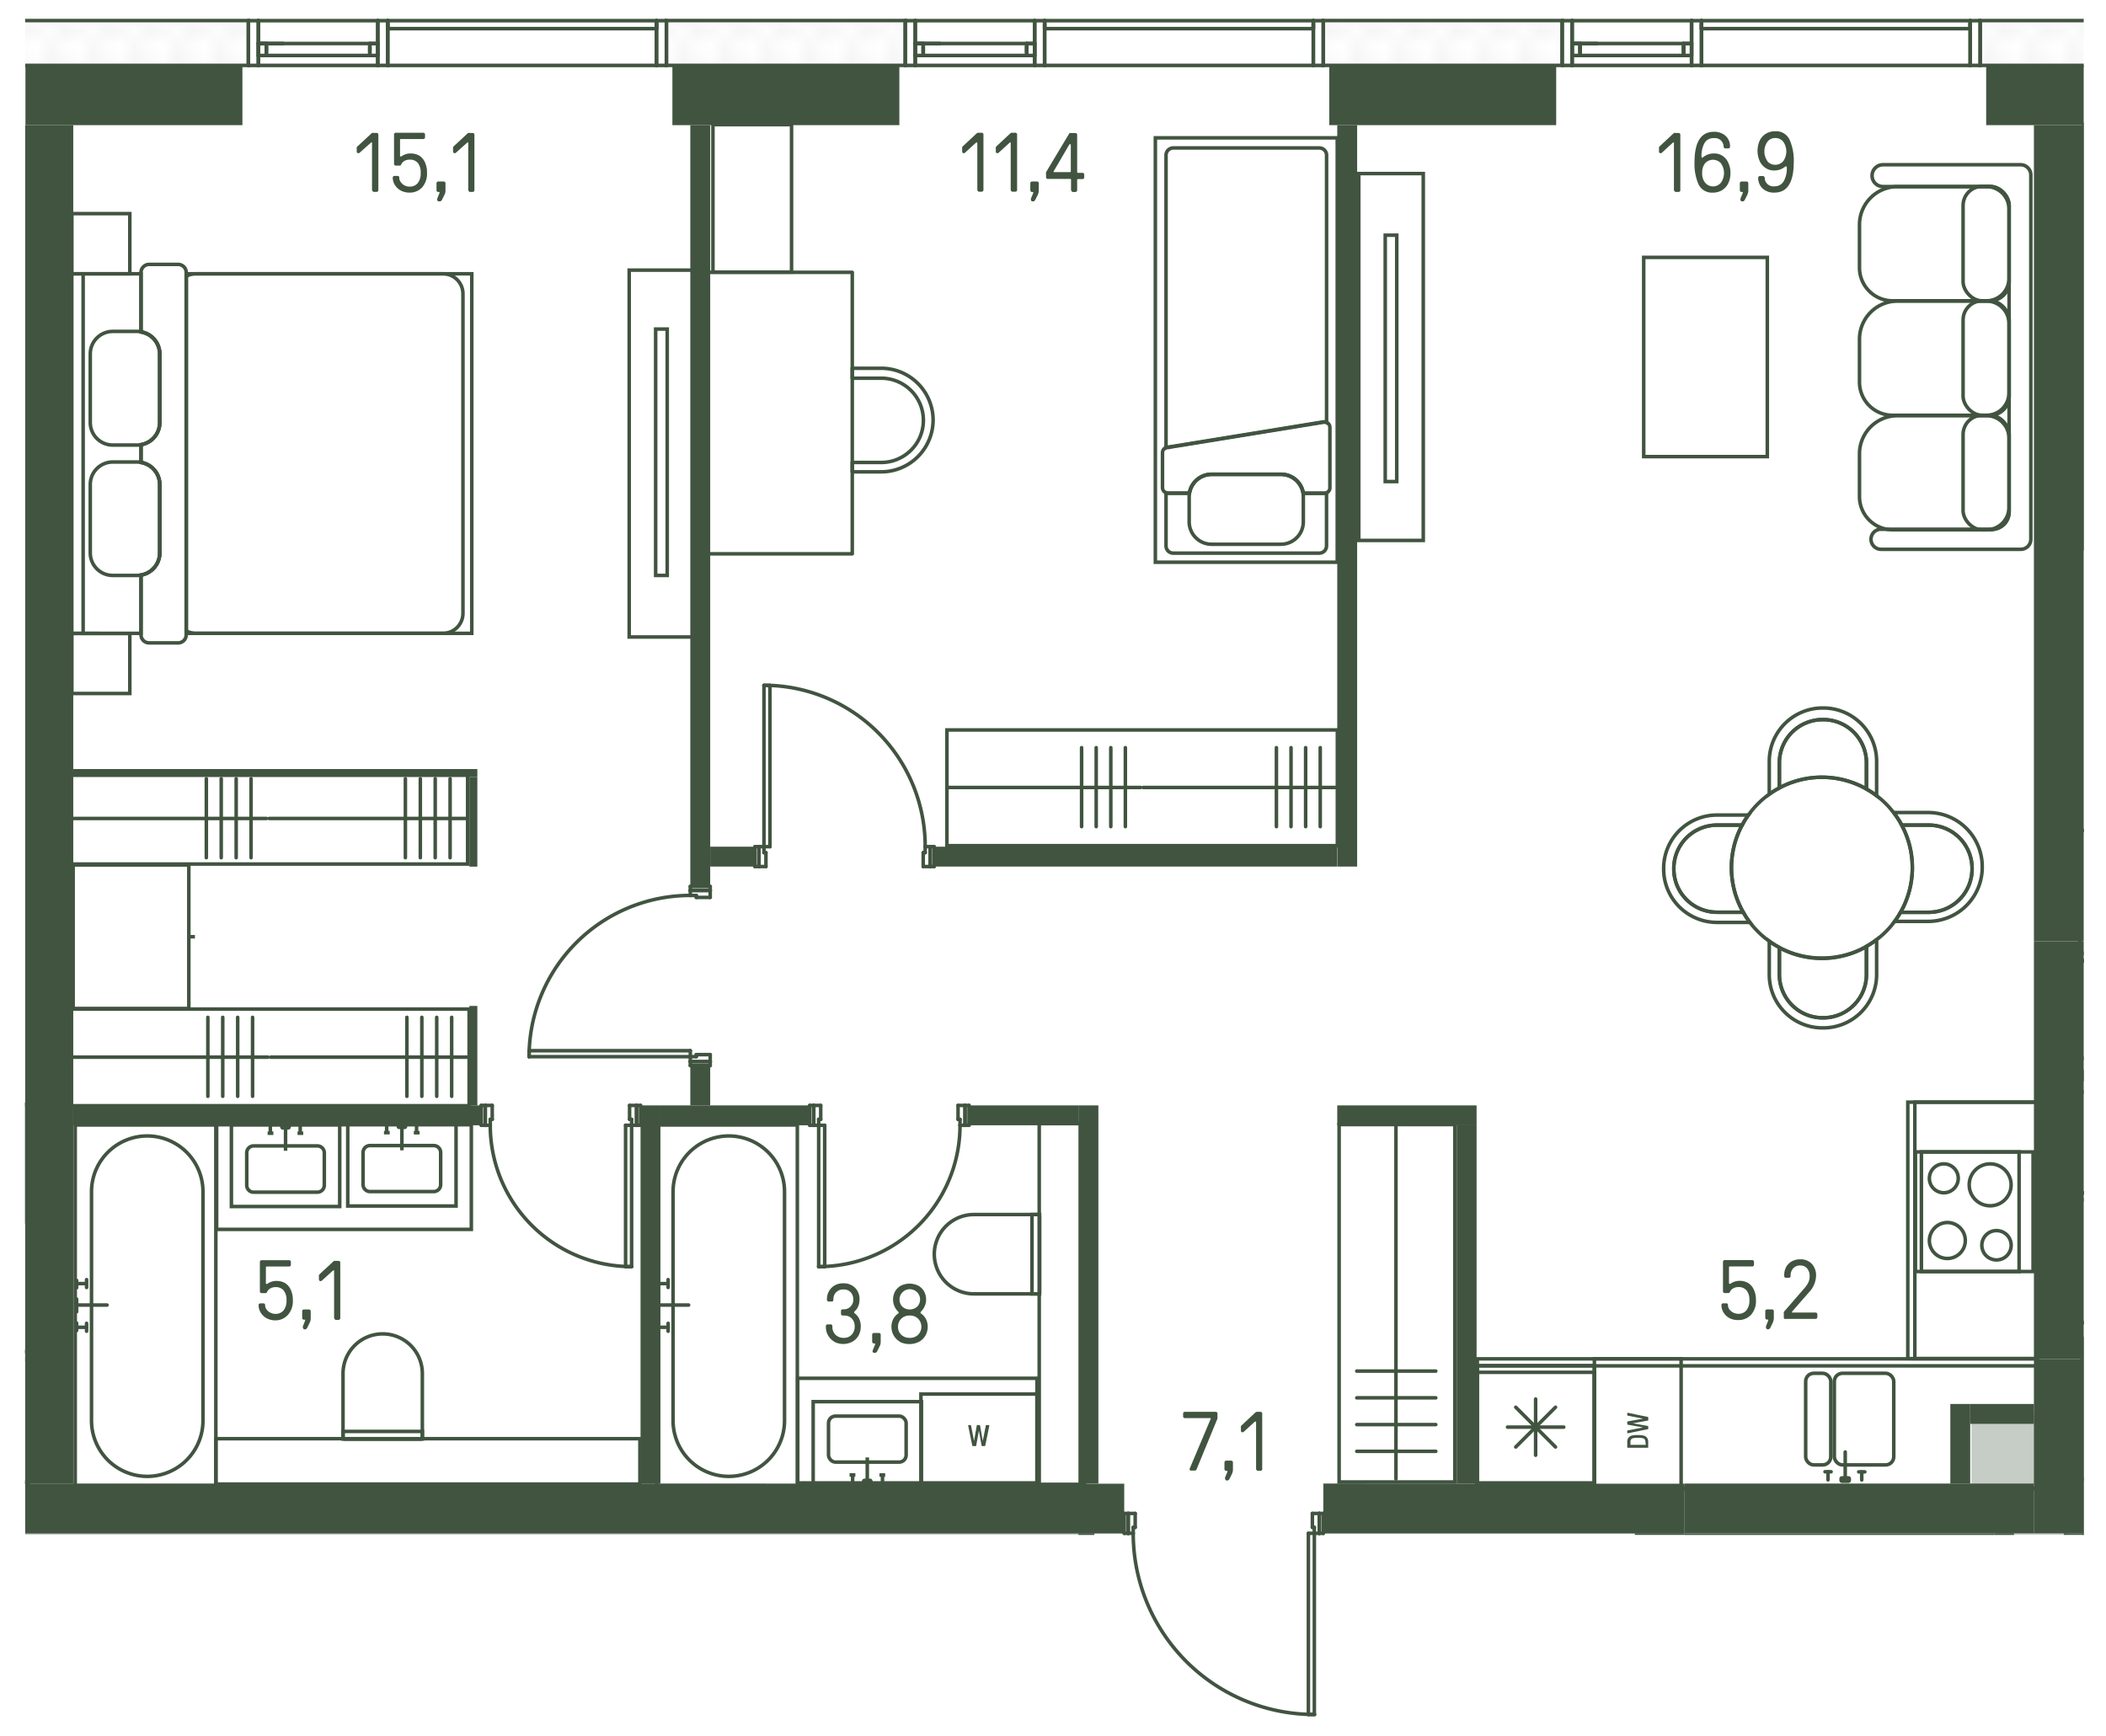 <svg id="Слой_1" data-name="Слой 1" xmlns="http://www.w3.org/2000/svg" xmlns:xlink="http://www.w3.org/1999/xlink" viewBox="0 0 374.88 308.98"><defs><clipPath id="clip-path"><rect width="2.62" height="2.62" fill="none"/></clipPath><clipPath id="clip-path-5"><rect width="374.88" height="308.98" fill="none"/></clipPath><clipPath id="clip-path-6"><polygon points="4.48 0 4.48 273.26 199.64 273.26 199.64 308.98 236.21 308.98 236.21 273.26 370.91 273.26 370.91 0 4.48 0" fill="none"/></clipPath><clipPath id="clip-path-7"><rect x="-834.43" y="-5965.25" width="1214.47" height="12749.62" fill="none"/></clipPath><pattern id="Unnamed_Pattern" data-name="Unnamed Pattern" width="2.62" height="2.62" patternTransform="matrix(-2.5, 0, 0, 2.5, -10734.7, -60898.1)" patternUnits="userSpaceOnUse" viewBox="0 0 2.62 2.62"><rect width="2.62" height="2.62" fill="none"/><g clip-path="url(#clip-path)"><polygon points="1.31 0.13 0.13 1.31 1.31 2.5 2.5 1.31 1.31 0.13" fill="none" stroke="#e6e6e6" stroke-linecap="round" stroke-linejoin="round" stroke-width="0.25"/></g></pattern></defs><g clip-path="url(#clip-path-5)"><rect x="4.48" y="11.64" width="0.04" height="261.32" fill="#fff"/><polygon points="102.83 11.64 102.83 11.65 13.03 11.65 13.03 272.42 147.81 272.42 147.81 271.18 245.12 271.18 281.26 271.18 362.04 271.18 362.04 11.65 237.62 11.65 237.62 11.64 102.83 11.64" fill="#fff"/><rect x="291.8" y="270.65" width="79.11" height="2.6" fill="#fff"/><g clip-path="url(#clip-path-6)"><g opacity="0.3"><g clip-path="url(#clip-path-7)"><rect x="-98.93" y="272.9" width="291.37" height="13.25" fill="#415440"/><polygon points="355.14 267.66 355.14 298.13 368.39 298.13 368.39 253.04 364.18 253.04 364.18 251.8 350.93 251.8 350.93 267.66 355.14 267.66" fill="#415440"/></g></g></g><polygon points="353.54 3.66 352.48 3.66 352.48 11.64 370.91 11.64 370.91 3.66 353.54 3.66" fill="url(#Unnamed_Pattern)"/><g clip-path="url(#clip-path-6)"><polygon points="352.48 3.66 352.48 11.64 395 11.64 395 3.66 353.54 3.66 352.48 3.66" fill="none" stroke="#415440" stroke-miterlimit="10" stroke-width="0.63"/></g><polygon points="244.43 3.66 236.61 3.66 235.55 3.66 235.55 11.64 278.07 11.64 278.07 3.66 244.43 3.66" fill="url(#Unnamed_Pattern)"/><polygon points="236.61 3.66 235.55 3.66 235.55 11.64 278.07 11.64 278.07 3.66 244.43 3.66 236.61 3.66" fill="none" stroke="#415440" stroke-miterlimit="10" stroke-width="0.63"/><polygon points="160.07 3.66 118.62 3.66 118.62 11.64 161.14 11.64 161.14 3.66 160.07 3.66" fill="url(#Unnamed_Pattern)"/><polygon points="160.07 3.66 118.62 3.66 118.62 11.64 161.14 11.64 161.14 3.66 160.07 3.66" fill="none" stroke="#415440" stroke-miterlimit="10" stroke-width="0.63"/><polygon points="13.03 3.66 4.52 3.66 4.48 3.66 4.48 11.64 44.21 11.64 44.21 3.66 13.03 3.66" fill="url(#Unnamed_Pattern)"/><g clip-path="url(#clip-path-6)"><polygon points="4.52 3.66 3.46 3.66 3.46 11.64 44.21 11.64 44.21 3.66 13.03 3.66 4.52 3.66" fill="none" stroke="#415440" stroke-miterlimit="10" stroke-width="0.63"/></g><rect x="191.97" y="272.97" width="2.84" height="0.29" fill="#415440"/><rect x="291.01" y="272.97" width="8.86" height="0.28" fill="#415440"/><path d="M135.28,264.11H4.48V273H200.12v-8.86Zm106.85,0h-6.57V273h64.31v-8.86Z" fill="#415440"/><rect x="370.91" y="146.3" height="3.54" fill="#415440"/><path d="M126.42,154.27h8v-3.54h-8Zm39.86,0H238v-3.54H166.28Z" fill="#415440"/><polygon points="238.04 22.28 238.04 154.27 241.58 154.27 241.58 41.51 241.58 22.28 238.04 22.28" fill="#415440"/><polygon points="4.53 22.28 4.48 22.28 4.48 264.11 13.04 264.11 13.04 22.28 4.53 22.28" fill="#415440"/><rect x="370.91" y="234.88" height="3.54" fill="#415440"/><path d="M122.88,196.79h3.54V189.7h-3.54Zm0-39h3.54V22.28h-3.54Z" fill="#415440"/><rect x="259.3" y="200.33" width="3.54" height="63.78" fill="#415440"/><rect x="13.04" y="196.79" width="72.64" height="3.54" fill="#415440"/><polygon points="114.78 196.79 114.02 196.79 114.02 264.11 117.56 264.11 117.56 196.79 114.78 196.79" fill="#415440"/><path d="M117.56,200.33h26.58v-3.54H117.56Zm54.93,0H192v-3.54H172.49Z" fill="#415440"/><polygon points="191.97 196.79 191.97 264.11 195.52 264.11 195.52 234.77 195.52 196.79 191.97 196.79" fill="#415440"/><polygon points="242.13 196.79 241.58 196.79 238.04 196.79 238.04 200.33 262.84 200.33 262.84 196.79 242.13 196.79" fill="#415440"/><rect x="13.04" y="136.91" width="71.93" height="1.42" fill="#415440"/><rect x="83.55" y="179.08" width="1.42" height="17.72" fill="#415440"/><rect x="83.55" y="138.33" width="1.42" height="15.95" fill="#415440"/><polygon points="369.48 22.28 362.05 22.28 362.05 167.56 370.91 167.56 370.91 22.28 369.48 22.28" fill="#415440"/><rect x="299.87" y="264.11" width="62.18" height="8.86" fill="#415440"/><rect x="367.37" y="272.97" width="3.54" height="0.28" fill="#415440"/><rect x="350.72" y="249.94" width="11.34" height="3.54" fill="#415440"/><polygon points="347.88 249.94 347.17 249.94 347.17 264.11 350.71 264.11 350.71 249.94 347.88 249.94" fill="#415440"/><polygon points="369.48 241.97 362.05 241.97 362.05 272.97 370.91 272.97 370.91 241.97 369.48 241.97" fill="#415440"/><polygon points="369.48 167.56 362.05 167.56 362.05 241.97 370.91 241.97 370.91 167.56 369.48 167.56" fill="#415440"/><rect x="354.96" y="272.97" width="3.54" height="0.29" fill="#415440"/><polygon points="369.48 11.65 362.05 11.65 353.55 11.65 353.55 22.28 370.91 22.28 370.91 11.65 369.48 11.65" fill="#415440"/><polygon points="242.13 11.65 241.58 11.65 236.62 11.65 236.62 22.28 277.01 22.28 277.01 11.65 242.13 11.65" fill="#415440"/><rect x="119.69" y="11.65" width="40.4" height="10.63" fill="#415440"/><rect x="4.53" y="11.65" width="38.62" height="10.63" fill="#415440"/><g clip-path="url(#clip-path-6)"><path d="M201.72,273A32.24,32.24,0,0,0,234,305.22" fill="none" stroke="#415440" stroke-linecap="round" stroke-linejoin="round" stroke-width="0.63"/></g><line x1="233.61" y1="269.43" x2="234.85" y2="269.43" fill="none" stroke="#415440" stroke-linecap="round" stroke-linejoin="round" stroke-width="0.63"/><line x1="233.61" y1="271.91" x2="233.61" y2="269.43" fill="none" stroke="#415440" stroke-linecap="round" stroke-linejoin="round" stroke-width="0.63"/><line x1="233.96" y1="271.91" x2="233.61" y2="271.91" fill="none" stroke="#415440" stroke-linecap="round" stroke-linejoin="round" stroke-width="0.63"/><line x1="233.96" y1="272.97" x2="233.96" y2="271.91" fill="none" stroke="#415440" stroke-linecap="round" stroke-linejoin="round" stroke-width="0.63"/><line x1="234.85" y1="272.97" x2="233.96" y2="272.97" fill="none" stroke="#415440" stroke-linecap="round" stroke-linejoin="round" stroke-width="0.63"/><line x1="234.85" y1="269.43" x2="234.85" y2="272.97" fill="none" stroke="#415440" stroke-linecap="round" stroke-linejoin="round" stroke-width="0.63"/><line x1="200.83" y1="272.97" x2="200.83" y2="269.43" fill="none" stroke="#415440" stroke-linecap="round" stroke-linejoin="round" stroke-width="0.63"/><line x1="201.72" y1="272.97" x2="200.83" y2="272.97" fill="none" stroke="#415440" stroke-linecap="round" stroke-linejoin="round" stroke-width="0.63"/><line x1="201.72" y1="271.91" x2="201.72" y2="272.97" fill="none" stroke="#415440" stroke-linecap="round" stroke-linejoin="round" stroke-width="0.63"/><line x1="202.07" y1="271.91" x2="201.72" y2="271.91" fill="none" stroke="#415440" stroke-linecap="round" stroke-linejoin="round" stroke-width="0.63"/><line x1="202.07" y1="269.43" x2="202.07" y2="271.91" fill="none" stroke="#415440" stroke-linecap="round" stroke-linejoin="round" stroke-width="0.63"/><line x1="200.83" y1="269.43" x2="202.07" y2="269.43" fill="none" stroke="#415440" stroke-linecap="round" stroke-linejoin="round" stroke-width="0.63"/><line x1="234.85" y1="272.97" x2="234.85" y2="269.43" fill="none" stroke="#415440" stroke-linecap="round" stroke-linejoin="round" stroke-width="0.63"/><line x1="235.56" y1="272.97" x2="234.85" y2="272.97" fill="none" stroke="#415440" stroke-linecap="round" stroke-linejoin="round" stroke-width="0.63"/><line x1="235.56" y1="269.43" x2="235.56" y2="272.97" fill="none" stroke="#415440" stroke-linecap="round" stroke-linejoin="round" stroke-width="0.63"/><line x1="234.85" y1="269.43" x2="235.56" y2="269.43" fill="none" stroke="#415440" stroke-linecap="round" stroke-linejoin="round" stroke-width="0.63"/><line x1="200.12" y1="269.43" x2="200.83" y2="269.43" fill="none" stroke="#415440" stroke-linecap="round" stroke-linejoin="round" stroke-width="0.63"/><g clip-path="url(#clip-path-6)"><line x1="200.12" y1="272.97" x2="200.12" y2="269.43" fill="none" stroke="#415440" stroke-linecap="round" stroke-linejoin="round" stroke-width="0.63"/><line x1="200.83" y1="272.97" x2="200.12" y2="272.97" fill="none" stroke="#415440" stroke-linecap="round" stroke-linejoin="round" stroke-width="0.63"/></g><line x1="200.83" y1="269.43" x2="200.83" y2="272.97" fill="none" stroke="#415440" stroke-linecap="round" stroke-linejoin="round" stroke-width="0.63"/><line x1="232.9" y1="305.22" x2="232.9" y2="272.97" fill="none" stroke="#415440" stroke-linecap="round" stroke-linejoin="round" stroke-width="0.63"/><line x1="233.96" y1="305.22" x2="232.9" y2="305.22" fill="none" stroke="#415440" stroke-linecap="round" stroke-linejoin="round" stroke-width="0.63"/><line x1="233.96" y1="272.97" x2="233.96" y2="305.22" fill="none" stroke="#415440" stroke-linecap="round" stroke-linejoin="round" stroke-width="0.63"/><line x1="232.9" y1="272.97" x2="233.96" y2="272.97" fill="none" stroke="#415440" stroke-linecap="round" stroke-linejoin="round" stroke-width="0.63"/><g clip-path="url(#clip-path-6)"><path d="M291,304.68a32.25,32.25,0,0,0-32.25,32.25" fill="none" stroke="#415440" stroke-linecap="round" stroke-linejoin="round" stroke-width="0.63"/><path d="M164.69,150.73A28.7,28.7,0,0,0,136,122" fill="none" stroke="#415440" stroke-linecap="round" stroke-linejoin="round" stroke-width="0.63"/></g><line x1="136.34" y1="154.27" x2="135.1" y2="154.27" fill="none" stroke="#415440" stroke-linecap="round" stroke-linejoin="round" stroke-width="0.63"/><line x1="136.34" y1="151.79" x2="136.34" y2="154.27" fill="none" stroke="#415440" stroke-linecap="round" stroke-linejoin="round" stroke-width="0.63"/><line x1="135.99" y1="151.79" x2="136.34" y2="151.79" fill="none" stroke="#415440" stroke-linecap="round" stroke-linejoin="round" stroke-width="0.63"/><line x1="135.99" y1="150.73" x2="135.99" y2="151.79" fill="none" stroke="#415440" stroke-linecap="round" stroke-linejoin="round" stroke-width="0.63"/><line x1="135.1" y1="150.73" x2="135.99" y2="150.73" fill="none" stroke="#415440" stroke-linecap="round" stroke-linejoin="round" stroke-width="0.63"/><line x1="135.1" y1="154.27" x2="135.1" y2="150.73" fill="none" stroke="#415440" stroke-linecap="round" stroke-linejoin="round" stroke-width="0.63"/><line x1="165.58" y1="150.73" x2="165.58" y2="154.27" fill="none" stroke="#415440" stroke-linecap="round" stroke-linejoin="round" stroke-width="0.63"/><line x1="164.69" y1="150.73" x2="165.57" y2="150.73" fill="none" stroke="#415440" stroke-linecap="round" stroke-linejoin="round" stroke-width="0.63"/><line x1="164.69" y1="151.79" x2="164.69" y2="150.73" fill="none" stroke="#415440" stroke-linecap="round" stroke-linejoin="round" stroke-width="0.63"/><line x1="164.34" y1="151.79" x2="164.69" y2="151.79" fill="none" stroke="#415440" stroke-linecap="round" stroke-linejoin="round" stroke-width="0.63"/><line x1="164.34" y1="154.27" x2="164.34" y2="151.79" fill="none" stroke="#415440" stroke-linecap="round" stroke-linejoin="round" stroke-width="0.63"/><line x1="165.58" y1="154.27" x2="164.34" y2="154.27" fill="none" stroke="#415440" stroke-linecap="round" stroke-linejoin="round" stroke-width="0.63"/><line x1="135.1" y1="150.73" x2="135.1" y2="154.27" fill="none" stroke="#415440" stroke-linecap="round" stroke-linejoin="round" stroke-width="0.63"/><line x1="134.39" y1="150.73" x2="135.1" y2="150.73" fill="none" stroke="#415440" stroke-linecap="round" stroke-linejoin="round" stroke-width="0.63"/><line x1="134.39" y1="154.27" x2="134.39" y2="150.73" fill="none" stroke="#415440" stroke-linecap="round" stroke-linejoin="round" stroke-width="0.63"/><line x1="135.1" y1="154.27" x2="134.39" y2="154.27" fill="none" stroke="#415440" stroke-linecap="round" stroke-linejoin="round" stroke-width="0.63"/><line x1="166.28" y1="154.27" x2="165.58" y2="154.27" fill="none" stroke="#415440" stroke-linecap="round" stroke-linejoin="round" stroke-width="0.63"/><line x1="166.28" y1="150.73" x2="166.28" y2="154.27" fill="none" stroke="#415440" stroke-linecap="round" stroke-linejoin="round" stroke-width="0.63"/><line x1="165.58" y1="150.73" x2="166.28" y2="150.73" fill="none" stroke="#415440" stroke-linecap="round" stroke-linejoin="round" stroke-width="0.63"/><line x1="165.58" y1="154.27" x2="165.58" y2="150.73" fill="none" stroke="#415440" stroke-linecap="round" stroke-linejoin="round" stroke-width="0.63"/><line x1="137.05" y1="122.03" x2="137.05" y2="150.73" fill="none" stroke="#415440" stroke-linecap="round" stroke-linejoin="round" stroke-width="0.63"/><line x1="135.99" y1="122.03" x2="137.05" y2="122.03" fill="none" stroke="#415440" stroke-linecap="round" stroke-linejoin="round" stroke-width="0.63"/><line x1="135.99" y1="150.73" x2="135.99" y2="122.03" fill="none" stroke="#415440" stroke-linecap="round" stroke-linejoin="round" stroke-width="0.63"/><line x1="137.05" y1="150.73" x2="135.99" y2="150.73" fill="none" stroke="#415440" stroke-linecap="round" stroke-linejoin="round" stroke-width="0.63"/><g clip-path="url(#clip-path-6)"><path d="M122.88,159.41a28.7,28.7,0,0,0-28.7,28.7" fill="none" stroke="#415440" stroke-linecap="round" stroke-linejoin="round" stroke-width="0.63"/></g><line x1="126.42" y1="187.75" x2="126.42" y2="188.99" fill="none" stroke="#415440" stroke-linecap="round" stroke-linejoin="round" stroke-width="0.63"/><line x1="123.94" y1="187.75" x2="126.42" y2="187.75" fill="none" stroke="#415440" stroke-linecap="round" stroke-linejoin="round" stroke-width="0.63"/><line x1="123.94" y1="188.11" x2="123.94" y2="187.75" fill="none" stroke="#415440" stroke-linecap="round" stroke-linejoin="round" stroke-width="0.63"/><line x1="122.88" y1="188.11" x2="123.94" y2="188.11" fill="none" stroke="#415440" stroke-linecap="round" stroke-linejoin="round" stroke-width="0.63"/><line x1="122.88" y1="188.99" x2="122.88" y2="188.11" fill="none" stroke="#415440" stroke-linecap="round" stroke-linejoin="round" stroke-width="0.63"/><line x1="126.42" y1="188.99" x2="122.88" y2="188.99" fill="none" stroke="#415440" stroke-linecap="round" stroke-linejoin="round" stroke-width="0.63"/><line x1="122.88" y1="158.52" x2="126.42" y2="158.52" fill="none" stroke="#415440" stroke-linecap="round" stroke-linejoin="round" stroke-width="0.63"/><line x1="122.88" y1="159.41" x2="122.88" y2="158.52" fill="none" stroke="#415440" stroke-linecap="round" stroke-linejoin="round" stroke-width="0.63"/><line x1="123.94" y1="159.41" x2="122.88" y2="159.41" fill="none" stroke="#415440" stroke-linecap="round" stroke-linejoin="round" stroke-width="0.63"/><line x1="123.94" y1="159.76" x2="123.94" y2="159.41" fill="none" stroke="#415440" stroke-linecap="round" stroke-linejoin="round" stroke-width="0.63"/><line x1="126.42" y1="159.76" x2="123.94" y2="159.76" fill="none" stroke="#415440" stroke-linecap="round" stroke-linejoin="round" stroke-width="0.63"/><line x1="126.42" y1="158.52" x2="126.42" y2="159.76" fill="none" stroke="#415440" stroke-linecap="round" stroke-linejoin="round" stroke-width="0.63"/><line x1="122.88" y1="188.99" x2="126.42" y2="188.99" fill="none" stroke="#415440" stroke-linecap="round" stroke-linejoin="round" stroke-width="0.63"/><line x1="122.88" y1="189.7" x2="122.88" y2="189" fill="none" stroke="#415440" stroke-linecap="round" stroke-linejoin="round" stroke-width="0.63"/><line x1="126.42" y1="189.7" x2="122.88" y2="189.7" fill="none" stroke="#415440" stroke-linecap="round" stroke-linejoin="round" stroke-width="0.63"/><line x1="126.42" y1="188.99" x2="126.42" y2="189.7" fill="none" stroke="#415440" stroke-linecap="round" stroke-linejoin="round" stroke-width="0.63"/><line x1="126.42" y1="157.81" x2="126.42" y2="158.52" fill="none" stroke="#415440" stroke-linecap="round" stroke-linejoin="round" stroke-width="0.63"/><line x1="122.88" y1="157.81" x2="126.42" y2="157.81" fill="none" stroke="#415440" stroke-linecap="round" stroke-linejoin="round" stroke-width="0.63"/><line x1="122.88" y1="158.52" x2="122.88" y2="157.81" fill="none" stroke="#415440" stroke-linecap="round" stroke-linejoin="round" stroke-width="0.63"/><line x1="126.42" y1="158.52" x2="122.88" y2="158.52" fill="none" stroke="#415440" stroke-linecap="round" stroke-linejoin="round" stroke-width="0.63"/><line x1="94.18" y1="187.05" x2="122.88" y2="187.05" fill="none" stroke="#415440" stroke-linecap="round" stroke-linejoin="round" stroke-width="0.63"/><line x1="94.18" y1="188.11" x2="94.18" y2="187.05" fill="none" stroke="#415440" stroke-linecap="round" stroke-linejoin="round" stroke-width="0.63"/><line x1="122.88" y1="188.11" x2="94.18" y2="188.11" fill="none" stroke="#415440" stroke-linecap="round" stroke-linejoin="round" stroke-width="0.63"/><line x1="122.88" y1="187.05" x2="122.88" y2="188.11" fill="none" stroke="#415440" stroke-linecap="round" stroke-linejoin="round" stroke-width="0.63"/><g clip-path="url(#clip-path-6)"><path d="M145.73,225.49a25.15,25.15,0,0,0,25.16-25.16" fill="none" stroke="#415440" stroke-linecap="round" stroke-linejoin="round" stroke-width="0.63"/></g><line x1="144.85" y1="196.79" x2="144.85" y2="200.33" fill="none" stroke="#415440" stroke-linecap="round" stroke-linejoin="round" stroke-width="0.63"/><line x1="144.85" y1="200.33" x2="145.73" y2="200.33" fill="none" stroke="#415440" stroke-linecap="round" stroke-linejoin="round" stroke-width="0.63"/><line x1="145.73" y1="200.33" x2="145.73" y2="199.27" fill="none" stroke="#415440" stroke-linecap="round" stroke-linejoin="round" stroke-width="0.63"/><line x1="145.73" y1="199.27" x2="146.09" y2="199.27" fill="none" stroke="#415440" stroke-linecap="round" stroke-linejoin="round" stroke-width="0.63"/><line x1="146.09" y1="199.27" x2="146.09" y2="196.79" fill="none" stroke="#415440" stroke-linecap="round" stroke-linejoin="round" stroke-width="0.63"/><line x1="146.09" y1="196.79" x2="144.85" y2="196.79" fill="none" stroke="#415440" stroke-linecap="round" stroke-linejoin="round" stroke-width="0.63"/><line x1="171.78" y1="196.79" x2="170.54" y2="196.79" fill="none" stroke="#415440" stroke-linecap="round" stroke-linejoin="round" stroke-width="0.63"/><line x1="170.54" y1="196.79" x2="170.54" y2="199.27" fill="none" stroke="#415440" stroke-linecap="round" stroke-linejoin="round" stroke-width="0.63"/><line x1="170.54" y1="199.27" x2="170.89" y2="199.27" fill="none" stroke="#415440" stroke-linecap="round" stroke-linejoin="round" stroke-width="0.63"/><line x1="170.89" y1="199.27" x2="170.89" y2="200.33" fill="none" stroke="#415440" stroke-linecap="round" stroke-linejoin="round" stroke-width="0.63"/><line x1="170.89" y1="200.33" x2="171.78" y2="200.33" fill="none" stroke="#415440" stroke-linecap="round" stroke-linejoin="round" stroke-width="0.63"/><line x1="171.78" y1="200.33" x2="171.78" y2="196.79" fill="none" stroke="#415440" stroke-linecap="round" stroke-linejoin="round" stroke-width="0.63"/><line x1="144.85" y1="196.79" x2="144.14" y2="196.79" fill="none" stroke="#415440" stroke-linecap="round" stroke-linejoin="round" stroke-width="0.63"/><line x1="144.14" y1="196.79" x2="144.14" y2="200.33" fill="none" stroke="#415440" stroke-linecap="round" stroke-linejoin="round" stroke-width="0.63"/><line x1="144.14" y1="200.33" x2="144.85" y2="200.33" fill="none" stroke="#415440" stroke-linecap="round" stroke-linejoin="round" stroke-width="0.63"/><line x1="144.85" y1="200.33" x2="144.85" y2="196.79" fill="none" stroke="#415440" stroke-linecap="round" stroke-linejoin="round" stroke-width="0.63"/><line x1="171.78" y1="196.79" x2="171.78" y2="200.33" fill="none" stroke="#415440" stroke-linecap="round" stroke-linejoin="round" stroke-width="0.63"/><line x1="171.78" y1="200.33" x2="172.49" y2="200.33" fill="none" stroke="#415440" stroke-linecap="round" stroke-linejoin="round" stroke-width="0.63"/><line x1="172.49" y1="200.33" x2="172.49" y2="196.79" fill="none" stroke="#415440" stroke-linecap="round" stroke-linejoin="round" stroke-width="0.63"/><line x1="172.49" y1="196.79" x2="171.78" y2="196.79" fill="none" stroke="#415440" stroke-linecap="round" stroke-linejoin="round" stroke-width="0.63"/><line x1="146.8" y1="225.49" x2="146.8" y2="200.33" fill="none" stroke="#415440" stroke-linecap="round" stroke-linejoin="round" stroke-width="0.63"/><line x1="145.73" y1="225.49" x2="146.8" y2="225.49" fill="none" stroke="#415440" stroke-linecap="round" stroke-linejoin="round" stroke-width="0.63"/><line x1="145.73" y1="200.33" x2="145.73" y2="225.49" fill="none" stroke="#415440" stroke-linecap="round" stroke-linejoin="round" stroke-width="0.63"/><line x1="146.8" y1="200.33" x2="145.73" y2="200.33" fill="none" stroke="#415440" stroke-linecap="round" stroke-linejoin="round" stroke-width="0.63"/><g clip-path="url(#clip-path-6)"><path d="M87.27,200.33a25.15,25.15,0,0,0,25.16,25.16" fill="none" stroke="#415440" stroke-linecap="round" stroke-linejoin="round" stroke-width="0.63"/></g><line x1="112.07" y1="196.79" x2="113.31" y2="196.79" fill="none" stroke="#415440" stroke-linecap="round" stroke-linejoin="round" stroke-width="0.63"/><line x1="112.07" y1="199.27" x2="112.07" y2="196.79" fill="none" stroke="#415440" stroke-linecap="round" stroke-linejoin="round" stroke-width="0.63"/><line x1="112.43" y1="199.27" x2="112.07" y2="199.27" fill="none" stroke="#415440" stroke-linecap="round" stroke-linejoin="round" stroke-width="0.63"/><line x1="112.43" y1="200.33" x2="112.43" y2="199.27" fill="none" stroke="#415440" stroke-linecap="round" stroke-linejoin="round" stroke-width="0.63"/><line x1="113.31" y1="200.33" x2="112.43" y2="200.33" fill="none" stroke="#415440" stroke-linecap="round" stroke-linejoin="round" stroke-width="0.63"/><line x1="113.31" y1="196.79" x2="113.31" y2="200.33" fill="none" stroke="#415440" stroke-linecap="round" stroke-linejoin="round" stroke-width="0.63"/><line x1="86.38" y1="200.33" x2="86.38" y2="196.79" fill="none" stroke="#415440" stroke-linecap="round" stroke-linejoin="round" stroke-width="0.63"/><line x1="87.27" y1="200.33" x2="86.38" y2="200.33" fill="none" stroke="#415440" stroke-linecap="round" stroke-linejoin="round" stroke-width="0.63"/><line x1="87.27" y1="199.27" x2="87.27" y2="200.33" fill="none" stroke="#415440" stroke-linecap="round" stroke-linejoin="round" stroke-width="0.63"/><line x1="87.62" y1="199.27" x2="87.27" y2="199.27" fill="none" stroke="#415440" stroke-linecap="round" stroke-linejoin="round" stroke-width="0.63"/><line x1="87.62" y1="196.79" x2="87.62" y2="199.27" fill="none" stroke="#415440" stroke-linecap="round" stroke-linejoin="round" stroke-width="0.63"/><line x1="86.38" y1="196.79" x2="87.62" y2="196.79" fill="none" stroke="#415440" stroke-linecap="round" stroke-linejoin="round" stroke-width="0.63"/><line x1="113.31" y1="200.33" x2="113.31" y2="196.79" fill="none" stroke="#415440" stroke-linecap="round" stroke-linejoin="round" stroke-width="0.63"/><line x1="114.02" y1="200.33" x2="113.31" y2="200.33" fill="none" stroke="#415440" stroke-linecap="round" stroke-linejoin="round" stroke-width="0.63"/><line x1="114.02" y1="196.79" x2="114.02" y2="200.33" fill="none" stroke="#415440" stroke-linecap="round" stroke-linejoin="round" stroke-width="0.63"/><line x1="113.31" y1="196.79" x2="114.02" y2="196.79" fill="none" stroke="#415440" stroke-linecap="round" stroke-linejoin="round" stroke-width="0.63"/><line x1="85.67" y1="196.79" x2="86.38" y2="196.79" fill="none" stroke="#415440" stroke-linecap="round" stroke-linejoin="round" stroke-width="0.63"/><line x1="85.67" y1="200.33" x2="85.67" y2="196.79" fill="none" stroke="#415440" stroke-linecap="round" stroke-linejoin="round" stroke-width="0.63"/><line x1="86.38" y1="200.33" x2="85.67" y2="200.33" fill="none" stroke="#415440" stroke-linecap="round" stroke-linejoin="round" stroke-width="0.63"/><line x1="86.38" y1="196.79" x2="86.38" y2="200.33" fill="none" stroke="#415440" stroke-linecap="round" stroke-linejoin="round" stroke-width="0.63"/><line x1="111.36" y1="225.49" x2="111.36" y2="200.33" fill="none" stroke="#415440" stroke-linecap="round" stroke-linejoin="round" stroke-width="0.63"/><line x1="112.43" y1="225.49" x2="111.36" y2="225.49" fill="none" stroke="#415440" stroke-linecap="round" stroke-linejoin="round" stroke-width="0.63"/><line x1="112.43" y1="200.33" x2="112.43" y2="225.49" fill="none" stroke="#415440" stroke-linecap="round" stroke-linejoin="round" stroke-width="0.63"/><line x1="111.36" y1="200.33" x2="112.42" y2="200.33" fill="none" stroke="#415440" stroke-linecap="round" stroke-linejoin="round" stroke-width="0.63"/><line x1="69.02" y1="4.21" x2="69.02" y2="5.1" fill="none" stroke="#415440" stroke-linecap="round" stroke-linejoin="round" stroke-width="0.64"/><line x1="69.02" y1="5.1" x2="116.86" y2="5.1" fill="none" stroke="#415440" stroke-linecap="round" stroke-linejoin="round" stroke-width="0.64"/><line x1="116.86" y1="5.1" x2="116.86" y2="4.21" fill="none" stroke="#415440" stroke-linecap="round" stroke-linejoin="round" stroke-width="0.64"/><line x1="116.86" y1="4.21" x2="116.86" y2="5.1" fill="none" stroke="#415440" stroke-linecap="round" stroke-linejoin="round" stroke-width="0.64"/><line x1="69.02" y1="5.1" x2="69.02" y2="4.21" fill="none" stroke="#415440" stroke-linecap="round" stroke-linejoin="round" stroke-width="0.64"/><line x1="66.15" y1="7.75" x2="67.25" y2="7.75" fill="none" stroke="#415440" stroke-linecap="round" stroke-linejoin="round" stroke-width="0.64" stroke-dasharray="21.26 14.17"/><line x1="45.99" y1="7.75" x2="47.09" y2="7.75" fill="none" stroke="#415440" stroke-linecap="round" stroke-linejoin="round" stroke-width="0.64" stroke-dasharray="21.26 14.17"/><line x1="50.39" y1="7.75" x2="45.99" y2="7.75" fill="none" stroke="#415440" stroke-linecap="round" stroke-linejoin="round" stroke-width="0.64" stroke-dasharray="21.26 14.17"/><line x1="47.41" y1="8.37" x2="47.41" y2="9.26" fill="none" stroke="#415440" stroke-linecap="round" stroke-linejoin="round" stroke-width="0.64"/><line x1="65.83" y1="9.26" x2="65.83" y2="8.38" fill="none" stroke="#415440" stroke-linecap="round" stroke-linejoin="round" stroke-width="0.64"/><line x1="67.25" y1="7.75" x2="65.83" y2="7.75" fill="none" stroke="#415440" stroke-linecap="round" stroke-linejoin="round" stroke-width="0.64"/><line x1="65.83" y1="7.75" x2="65.83" y2="9.88" fill="none" stroke="#415440" stroke-linecap="round" stroke-linejoin="round" stroke-width="0.64"/><line x1="65.83" y1="9.88" x2="67.25" y2="9.88" fill="none" stroke="#415440" stroke-linecap="round" stroke-linejoin="round" stroke-width="0.64"/><line x1="67.25" y1="9.88" x2="67.25" y2="7.76" fill="none" stroke="#415440" stroke-linecap="round" stroke-linejoin="round" stroke-width="0.64"/><line x1="47.41" y1="7.75" x2="45.99" y2="7.75" fill="none" stroke="#415440" stroke-linecap="round" stroke-linejoin="round" stroke-width="0.64"/><line x1="45.99" y1="7.75" x2="45.99" y2="9.88" fill="none" stroke="#415440" stroke-linecap="round" stroke-linejoin="round" stroke-width="0.64"/><line x1="45.99" y1="9.88" x2="47.41" y2="9.88" fill="none" stroke="#415440" stroke-linecap="round" stroke-linejoin="round" stroke-width="0.64"/><line x1="47.41" y1="9.88" x2="47.41" y2="7.76" fill="none" stroke="#415440" stroke-linecap="round" stroke-linejoin="round" stroke-width="0.64"/><line x1="47.41" y1="7.75" x2="65.83" y2="7.75" fill="none" stroke="#415440" stroke-linecap="round" stroke-linejoin="round" stroke-width="0.64"/><line x1="47.41" y1="7.75" x2="47.41" y2="9.88" fill="none" stroke="#415440" stroke-linecap="round" stroke-linejoin="round" stroke-width="0.64"/><line x1="65.83" y1="7.75" x2="65.83" y2="9.88" fill="none" stroke="#415440" stroke-linecap="round" stroke-linejoin="round" stroke-width="0.64"/><line x1="65.83" y1="9.88" x2="47.41" y2="9.88" fill="none" stroke="#415440" stroke-linecap="round" stroke-linejoin="round" stroke-width="0.64"/><line x1="302.88" y1="4.21" x2="302.88" y2="5.1" fill="none" stroke="#415440" stroke-linecap="round" stroke-linejoin="round" stroke-width="0.64"/><line x1="302.88" y1="5.1" x2="350.71" y2="5.1" fill="none" stroke="#415440" stroke-linecap="round" stroke-linejoin="round" stroke-width="0.64"/><line x1="350.71" y1="5.1" x2="350.71" y2="4.21" fill="none" stroke="#415440" stroke-linecap="round" stroke-linejoin="round" stroke-width="0.64"/><line x1="350.71" y1="4.21" x2="350.71" y2="5.1" fill="none" stroke="#415440" stroke-linecap="round" stroke-linejoin="round" stroke-width="0.64"/><line x1="302.88" y1="5.1" x2="302.88" y2="4.21" fill="none" stroke="#415440" stroke-linecap="round" stroke-linejoin="round" stroke-width="0.64"/><line x1="300.01" y1="7.75" x2="301.11" y2="7.75" fill="none" stroke="#415440" stroke-linecap="round" stroke-linejoin="round" stroke-width="0.64" stroke-dasharray="21.26 14.17"/><line x1="279.85" y1="7.75" x2="280.95" y2="7.75" fill="none" stroke="#415440" stroke-linecap="round" stroke-linejoin="round" stroke-width="0.64" stroke-dasharray="21.26 14.17"/><line x1="284.25" y1="7.75" x2="279.85" y2="7.75" fill="none" stroke="#415440" stroke-linecap="round" stroke-linejoin="round" stroke-width="0.64" stroke-dasharray="21.26 14.17"/><line x1="281.26" y1="8.37" x2="281.26" y2="9.26" fill="none" stroke="#415440" stroke-linecap="round" stroke-linejoin="round" stroke-width="0.64"/><line x1="299.69" y1="9.26" x2="299.69" y2="8.38" fill="none" stroke="#415440" stroke-linecap="round" stroke-linejoin="round" stroke-width="0.64"/><line x1="301.11" y1="7.75" x2="299.69" y2="7.75" fill="none" stroke="#415440" stroke-linecap="round" stroke-linejoin="round" stroke-width="0.64"/><line x1="299.69" y1="7.75" x2="299.69" y2="9.88" fill="none" stroke="#415440" stroke-linecap="round" stroke-linejoin="round" stroke-width="0.64"/><line x1="299.69" y1="9.88" x2="301.11" y2="9.88" fill="none" stroke="#415440" stroke-linecap="round" stroke-linejoin="round" stroke-width="0.64"/><line x1="301.11" y1="9.88" x2="301.11" y2="7.76" fill="none" stroke="#415440" stroke-linecap="round" stroke-linejoin="round" stroke-width="0.64"/><line x1="281.26" y1="7.75" x2="279.85" y2="7.75" fill="none" stroke="#415440" stroke-linecap="round" stroke-linejoin="round" stroke-width="0.64"/><line x1="279.85" y1="7.75" x2="279.85" y2="9.88" fill="none" stroke="#415440" stroke-linecap="round" stroke-linejoin="round" stroke-width="0.64"/><line x1="279.85" y1="9.88" x2="281.26" y2="9.88" fill="none" stroke="#415440" stroke-linecap="round" stroke-linejoin="round" stroke-width="0.64"/><line x1="281.26" y1="9.88" x2="281.26" y2="7.76" fill="none" stroke="#415440" stroke-linecap="round" stroke-linejoin="round" stroke-width="0.64"/><line x1="281.26" y1="7.75" x2="299.69" y2="7.75" fill="none" stroke="#415440" stroke-linecap="round" stroke-linejoin="round" stroke-width="0.64"/><line x1="281.26" y1="7.75" x2="281.26" y2="9.88" fill="none" stroke="#415440" stroke-linecap="round" stroke-linejoin="round" stroke-width="0.64"/><line x1="299.69" y1="7.75" x2="299.69" y2="9.88" fill="none" stroke="#415440" stroke-linecap="round" stroke-linejoin="round" stroke-width="0.64"/><line x1="299.69" y1="9.88" x2="281.26" y2="9.88" fill="none" stroke="#415440" stroke-linecap="round" stroke-linejoin="round" stroke-width="0.64"/><line x1="185.95" y1="4.21" x2="185.95" y2="5.1" fill="none" stroke="#415440" stroke-linecap="round" stroke-linejoin="round" stroke-width="0.64"/><line x1="185.95" y1="5.1" x2="233.78" y2="5.1" fill="none" stroke="#415440" stroke-linecap="round" stroke-linejoin="round" stroke-width="0.64"/><line x1="233.78" y1="5.1" x2="233.78" y2="4.21" fill="none" stroke="#415440" stroke-linecap="round" stroke-linejoin="round" stroke-width="0.64"/><line x1="233.78" y1="4.21" x2="233.78" y2="5.1" fill="none" stroke="#415440" stroke-linecap="round" stroke-linejoin="round" stroke-width="0.64"/><line x1="185.95" y1="5.1" x2="185.95" y2="4.21" fill="none" stroke="#415440" stroke-linecap="round" stroke-linejoin="round" stroke-width="0.64"/><line x1="183.08" y1="7.75" x2="184.18" y2="7.75" fill="none" stroke="#415440" stroke-linecap="round" stroke-linejoin="round" stroke-width="0.64" stroke-dasharray="21.26 14.17"/><line x1="162.92" y1="7.75" x2="164.02" y2="7.75" fill="none" stroke="#415440" stroke-linecap="round" stroke-linejoin="round" stroke-width="0.64" stroke-dasharray="21.26 14.17"/><line x1="167.32" y1="7.75" x2="162.92" y2="7.75" fill="none" stroke="#415440" stroke-linecap="round" stroke-linejoin="round" stroke-width="0.64" stroke-dasharray="21.26 14.17"/><line x1="164.34" y1="8.37" x2="164.34" y2="9.26" fill="none" stroke="#415440" stroke-linecap="round" stroke-linejoin="round" stroke-width="0.64"/><line x1="182.76" y1="9.26" x2="182.76" y2="8.38" fill="none" stroke="#415440" stroke-linecap="round" stroke-linejoin="round" stroke-width="0.64"/><line x1="184.18" y1="7.75" x2="182.76" y2="7.75" fill="none" stroke="#415440" stroke-linecap="round" stroke-linejoin="round" stroke-width="0.64"/><line x1="182.76" y1="7.75" x2="182.76" y2="9.88" fill="none" stroke="#415440" stroke-linecap="round" stroke-linejoin="round" stroke-width="0.64"/><line x1="182.76" y1="9.88" x2="184.18" y2="9.88" fill="none" stroke="#415440" stroke-linecap="round" stroke-linejoin="round" stroke-width="0.64"/><line x1="184.18" y1="9.88" x2="184.18" y2="7.76" fill="none" stroke="#415440" stroke-linecap="round" stroke-linejoin="round" stroke-width="0.64"/><line x1="164.34" y1="7.75" x2="162.92" y2="7.75" fill="none" stroke="#415440" stroke-linecap="round" stroke-linejoin="round" stroke-width="0.64"/><line x1="162.92" y1="7.75" x2="162.92" y2="9.88" fill="none" stroke="#415440" stroke-linecap="round" stroke-linejoin="round" stroke-width="0.64"/><line x1="162.92" y1="9.88" x2="164.34" y2="9.88" fill="none" stroke="#415440" stroke-linecap="round" stroke-linejoin="round" stroke-width="0.64"/><line x1="164.34" y1="9.88" x2="164.34" y2="7.76" fill="none" stroke="#415440" stroke-linecap="round" stroke-linejoin="round" stroke-width="0.64"/><line x1="164.34" y1="7.75" x2="182.76" y2="7.75" fill="none" stroke="#415440" stroke-linecap="round" stroke-linejoin="round" stroke-width="0.64"/><line x1="164.34" y1="7.75" x2="164.34" y2="9.88" fill="none" stroke="#415440" stroke-linecap="round" stroke-linejoin="round" stroke-width="0.64"/><line x1="182.76" y1="7.75" x2="182.76" y2="9.88" fill="none" stroke="#415440" stroke-linecap="round" stroke-linejoin="round" stroke-width="0.64"/><line x1="182.76" y1="9.88" x2="164.34" y2="9.88" fill="none" stroke="#415440" stroke-linecap="round" stroke-linejoin="round" stroke-width="0.64"/><line x1="118.63" y1="11.65" x2="118.63" y2="3.68" fill="none" stroke="#415440" stroke-linecap="round" stroke-linejoin="round" stroke-width="0.64"/><line x1="118.63" y1="3.68" x2="116.85" y2="3.68" fill="none" stroke="#415440" stroke-linecap="round" stroke-linejoin="round" stroke-width="0.64"/><line x1="116.86" y1="3.68" x2="116.86" y2="11.65" fill="none" stroke="#415440" stroke-linecap="round" stroke-linejoin="round" stroke-width="0.64"/><line x1="116.86" y1="11.65" x2="118.63" y2="11.65" fill="none" stroke="#415440" stroke-linecap="round" stroke-linejoin="round" stroke-width="0.64"/><line x1="44.22" y1="11.65" x2="45.99" y2="11.65" fill="none" stroke="#415440" stroke-linecap="round" stroke-linejoin="round" stroke-width="0.64"/><line x1="45.99" y1="11.65" x2="45.99" y2="3.68" fill="none" stroke="#415440" stroke-linecap="round" stroke-linejoin="round" stroke-width="0.64"/><line x1="45.99" y1="3.68" x2="44.22" y2="3.68" fill="none" stroke="#415440" stroke-linecap="round" stroke-linejoin="round" stroke-width="0.64"/><line x1="44.22" y1="3.68" x2="44.22" y2="11.65" fill="none" stroke="#415440" stroke-linecap="round" stroke-linejoin="round" stroke-width="0.64"/><line x1="45.99" y1="11.65" x2="45.99" y2="3.68" fill="none" stroke="#415440" stroke-linecap="round" stroke-linejoin="round" stroke-width="0.64"/><line x1="67.25" y1="3.68" x2="67.25" y2="11.65" fill="none" stroke="#415440" stroke-linecap="round" stroke-linejoin="round" stroke-width="0.64"/><line x1="67.25" y1="11.65" x2="45.99" y2="11.65" fill="none" stroke="#415440" stroke-linecap="round" stroke-linejoin="round" stroke-width="0.64"/><line x1="67.25" y1="3.68" x2="45.99" y2="3.68" fill="none" stroke="#415440" stroke-linecap="round" stroke-linejoin="round" stroke-width="0.64"/><line x1="67.25" y1="11.65" x2="69.02" y2="11.65" fill="none" stroke="#415440" stroke-linecap="round" stroke-linejoin="round" stroke-width="0.64"/><line x1="69.02" y1="11.65" x2="69.02" y2="3.68" fill="none" stroke="#415440" stroke-linecap="round" stroke-linejoin="round" stroke-width="0.64"/><line x1="69.02" y1="3.68" x2="67.25" y2="3.68" fill="none" stroke="#415440" stroke-linecap="round" stroke-linejoin="round" stroke-width="0.64"/><line x1="67.25" y1="3.68" x2="67.25" y2="11.65" fill="none" stroke="#415440" stroke-linecap="round" stroke-linejoin="round" stroke-width="0.64"/><line x1="69.02" y1="11.65" x2="69.02" y2="3.68" fill="none" stroke="#415440" stroke-linecap="round" stroke-linejoin="round" stroke-width="0.64"/><line x1="116.86" y1="3.68" x2="116.86" y2="11.65" fill="none" stroke="#415440" stroke-linecap="round" stroke-linejoin="round" stroke-width="0.64"/><line x1="116.86" y1="11.65" x2="69.02" y2="11.65" fill="none" stroke="#415440" stroke-linecap="round" stroke-linejoin="round" stroke-width="0.64"/><line x1="116.86" y1="3.68" x2="69.02" y2="3.68" fill="none" stroke="#415440" stroke-linecap="round" stroke-linejoin="round" stroke-width="0.64"/><g clip-path="url(#clip-path-6)"><line x1="3.47" y1="11.65" x2="3.47" y2="3.68" fill="none" stroke="#415440" stroke-linecap="round" stroke-linejoin="round" stroke-width="0.64"/><line x1="3.47" y1="3.68" x2="1.7" y2="3.68" fill="none" stroke="#415440" stroke-linecap="round" stroke-linejoin="round" stroke-width="0.64"/><line x1="1.7" y1="11.65" x2="3.47" y2="11.65" fill="none" stroke="#415440" stroke-linecap="round" stroke-linejoin="round" stroke-width="0.64"/></g><line x1="352.49" y1="11.65" x2="352.49" y2="3.68" fill="none" stroke="#415440" stroke-linecap="round" stroke-linejoin="round" stroke-width="0.64"/><line x1="352.49" y1="3.68" x2="350.71" y2="3.68" fill="none" stroke="#415440" stroke-linecap="round" stroke-linejoin="round" stroke-width="0.64"/><line x1="350.71" y1="3.68" x2="350.71" y2="11.65" fill="none" stroke="#415440" stroke-linecap="round" stroke-linejoin="round" stroke-width="0.64"/><line x1="350.71" y1="11.65" x2="352.49" y2="11.65" fill="none" stroke="#415440" stroke-linecap="round" stroke-linejoin="round" stroke-width="0.64"/><line x1="278.08" y1="11.65" x2="279.85" y2="11.65" fill="none" stroke="#415440" stroke-linecap="round" stroke-linejoin="round" stroke-width="0.64"/><line x1="279.85" y1="11.65" x2="279.85" y2="3.68" fill="none" stroke="#415440" stroke-linecap="round" stroke-linejoin="round" stroke-width="0.64"/><line x1="279.85" y1="3.68" x2="278.07" y2="3.68" fill="none" stroke="#415440" stroke-linecap="round" stroke-linejoin="round" stroke-width="0.64"/><line x1="278.08" y1="3.68" x2="278.08" y2="11.65" fill="none" stroke="#415440" stroke-linecap="round" stroke-linejoin="round" stroke-width="0.64"/><line x1="279.85" y1="11.65" x2="279.85" y2="3.68" fill="none" stroke="#415440" stroke-linecap="round" stroke-linejoin="round" stroke-width="0.64"/><line x1="301.11" y1="3.68" x2="301.11" y2="11.65" fill="none" stroke="#415440" stroke-linecap="round" stroke-linejoin="round" stroke-width="0.64"/><line x1="301.11" y1="11.65" x2="279.85" y2="11.65" fill="none" stroke="#415440" stroke-linecap="round" stroke-linejoin="round" stroke-width="0.64"/><line x1="301.11" y1="3.68" x2="279.85" y2="3.68" fill="none" stroke="#415440" stroke-linecap="round" stroke-linejoin="round" stroke-width="0.64"/><line x1="301.11" y1="11.65" x2="302.88" y2="11.65" fill="none" stroke="#415440" stroke-linecap="round" stroke-linejoin="round" stroke-width="0.64"/><line x1="302.88" y1="11.65" x2="302.88" y2="3.68" fill="none" stroke="#415440" stroke-linecap="round" stroke-linejoin="round" stroke-width="0.64"/><line x1="302.88" y1="3.68" x2="301.11" y2="3.68" fill="none" stroke="#415440" stroke-linecap="round" stroke-linejoin="round" stroke-width="0.64"/><line x1="301.11" y1="3.68" x2="301.11" y2="11.65" fill="none" stroke="#415440" stroke-linecap="round" stroke-linejoin="round" stroke-width="0.64"/><line x1="302.88" y1="11.65" x2="302.88" y2="3.68" fill="none" stroke="#415440" stroke-linecap="round" stroke-linejoin="round" stroke-width="0.64"/><line x1="350.71" y1="3.68" x2="350.71" y2="11.65" fill="none" stroke="#415440" stroke-linecap="round" stroke-linejoin="round" stroke-width="0.64"/><line x1="350.71" y1="11.65" x2="302.88" y2="11.65" fill="none" stroke="#415440" stroke-linecap="round" stroke-linejoin="round" stroke-width="0.64"/><line x1="350.71" y1="3.68" x2="302.88" y2="3.68" fill="none" stroke="#415440" stroke-linecap="round" stroke-linejoin="round" stroke-width="0.64"/><line x1="235.56" y1="11.65" x2="235.56" y2="3.68" fill="none" stroke="#415440" stroke-linecap="round" stroke-linejoin="round" stroke-width="0.64"/><line x1="235.56" y1="3.68" x2="233.78" y2="3.68" fill="none" stroke="#415440" stroke-linecap="round" stroke-linejoin="round" stroke-width="0.64"/><line x1="233.78" y1="3.68" x2="233.78" y2="11.65" fill="none" stroke="#415440" stroke-linecap="round" stroke-linejoin="round" stroke-width="0.64"/><line x1="233.78" y1="11.65" x2="235.56" y2="11.65" fill="none" stroke="#415440" stroke-linecap="round" stroke-linejoin="round" stroke-width="0.64"/><line x1="161.15" y1="11.65" x2="162.92" y2="11.65" fill="none" stroke="#415440" stroke-linecap="round" stroke-linejoin="round" stroke-width="0.64"/><line x1="162.92" y1="11.65" x2="162.92" y2="3.68" fill="none" stroke="#415440" stroke-linecap="round" stroke-linejoin="round" stroke-width="0.64"/><line x1="162.92" y1="3.68" x2="161.15" y2="3.68" fill="none" stroke="#415440" stroke-linecap="round" stroke-linejoin="round" stroke-width="0.64"/><line x1="161.15" y1="3.68" x2="161.15" y2="11.65" fill="none" stroke="#415440" stroke-linecap="round" stroke-linejoin="round" stroke-width="0.64"/><line x1="162.92" y1="11.65" x2="162.92" y2="3.68" fill="none" stroke="#415440" stroke-linecap="round" stroke-linejoin="round" stroke-width="0.64"/><line x1="184.18" y1="3.68" x2="184.18" y2="11.65" fill="none" stroke="#415440" stroke-linecap="round" stroke-linejoin="round" stroke-width="0.64"/><line x1="184.18" y1="11.65" x2="162.92" y2="11.65" fill="none" stroke="#415440" stroke-linecap="round" stroke-linejoin="round" stroke-width="0.64"/><line x1="184.18" y1="3.68" x2="162.92" y2="3.68" fill="none" stroke="#415440" stroke-linecap="round" stroke-linejoin="round" stroke-width="0.64"/><line x1="184.18" y1="11.65" x2="185.95" y2="11.65" fill="none" stroke="#415440" stroke-linecap="round" stroke-linejoin="round" stroke-width="0.64"/><line x1="185.95" y1="11.65" x2="185.95" y2="3.68" fill="none" stroke="#415440" stroke-linecap="round" stroke-linejoin="round" stroke-width="0.64"/><line x1="185.95" y1="3.68" x2="184.18" y2="3.68" fill="none" stroke="#415440" stroke-linecap="round" stroke-linejoin="round" stroke-width="0.64"/><line x1="184.18" y1="3.68" x2="184.18" y2="11.65" fill="none" stroke="#415440" stroke-linecap="round" stroke-linejoin="round" stroke-width="0.64"/><line x1="185.95" y1="11.65" x2="185.95" y2="3.68" fill="none" stroke="#415440" stroke-linecap="round" stroke-linejoin="round" stroke-width="0.64"/><line x1="233.78" y1="3.68" x2="233.78" y2="11.65" fill="none" stroke="#415440" stroke-linecap="round" stroke-linejoin="round" stroke-width="0.64"/><line x1="233.78" y1="11.65" x2="185.95" y2="11.65" fill="none" stroke="#415440" stroke-linecap="round" stroke-linejoin="round" stroke-width="0.64"/><line x1="233.78" y1="3.68" x2="185.95" y2="3.68" fill="none" stroke="#415440" stroke-linecap="round" stroke-linejoin="round" stroke-width="0.64"/><g clip-path="url(#clip-path-6)"><path d="M66.31,34a.29.29,0,0,1-.09-.21v-8.3a.16.16,0,0,0,0-.12.15.15,0,0,0-.11,0,.17.17,0,0,0-.12.06L64,27.2a.28.28,0,0,1-.21.07.27.27,0,0,1-.2-.07.29.29,0,0,1-.09-.23v-.45a1,1,0,0,1,0-.29A.54.54,0,0,1,63.7,26l2.39-2.22a.4.4,0,0,1,.16-.12.45.45,0,0,1,.2,0h.6a.31.31,0,0,1,.3.3v9.9a.31.31,0,0,1-.3.3h-.53A.29.29,0,0,1,66.31,34Z" fill="#415440"/><path d="M71.38,33.94a2.8,2.8,0,0,1-1.08-1,2.48,2.48,0,0,1-.39-1.36A.29.29,0,0,1,70,31.4a.29.29,0,0,1,.21-.08h.53a.28.28,0,0,1,.33.3,1.27,1.27,0,0,0,.25.77A1.81,1.81,0,0,0,72,33a1.87,1.87,0,0,0,.9.22,1.8,1.8,0,0,0,1.45-.61,2.7,2.7,0,0,0,.53-1.8A2.62,2.62,0,0,0,74.37,29a1.8,1.8,0,0,0-1.43-.58,1.89,1.89,0,0,0-.94.22,1.38,1.38,0,0,0-.6.68.29.29,0,0,1-.3.16h-.66a.31.31,0,0,1-.3-.3V23.93a.31.31,0,0,1,.3-.3h4.92a.31.31,0,0,1,.3.3v.52a.31.31,0,0,1-.3.3h-4a.13.13,0,0,0-.15.15v2.76c0,.13,0,.2.15.2a.34.34,0,0,0,.18-.08,2.69,2.69,0,0,1,1.57-.46,3,3,0,0,1,1.53.39,2.73,2.73,0,0,1,1,1.18,4.26,4.26,0,0,1,.37,1.86,3.69,3.69,0,0,1-.86,2.6,3,3,0,0,1-2.3.94A3.3,3.3,0,0,1,71.38,33.94Z" fill="#415440"/><path d="M77.92,35.77a.29.29,0,0,1-.09-.22.59.59,0,0,1,0-.19l.4-1a.14.14,0,0,0,0-.07.15.15,0,0,0,0-.11.12.12,0,0,0-.1,0H78a.31.31,0,0,1-.3-.3V32.61a.31.31,0,0,1,.3-.3H79a.31.31,0,0,1,.3.3v1.26a1.84,1.84,0,0,1-.05.44c0,.12-.1.27-.18.46l-.4.81a.44.44,0,0,1-.41.27h-.1A.28.28,0,0,1,77.92,35.77Z" fill="#415440"/><path d="M83.44,34a.29.29,0,0,1-.09-.21v-8.3a.16.16,0,0,0,0-.12.15.15,0,0,0-.11,0,.17.17,0,0,0-.12.06L81.15,27.2a.28.28,0,0,1-.21.07.27.27,0,0,1-.2-.07.29.29,0,0,1-.09-.23v-.45a1,1,0,0,1,0-.29.54.54,0,0,1,.15-.22l2.39-2.22a.4.4,0,0,1,.16-.12.45.45,0,0,1,.2,0h.6a.31.31,0,0,1,.3.3v9.9a.31.31,0,0,1-.3.3h-.53A.29.29,0,0,1,83.44,34Z" fill="#415440"/><path d="M174.06,34a.29.29,0,0,1-.09-.21v-8.3a.17.17,0,0,0-.05-.12.13.13,0,0,0-.1,0,.17.17,0,0,0-.12.06l-1.94,1.77a.28.28,0,0,1-.21.07.29.29,0,0,1-.2-.07.32.32,0,0,1-.08-.23v-.45a1,1,0,0,1,0-.29.54.54,0,0,1,.15-.22l2.38-2.22a.46.46,0,0,1,.36-.16h.6a.31.31,0,0,1,.3.3v9.9a.31.31,0,0,1-.3.3h-.52A.29.29,0,0,1,174.06,34Z" fill="#415440"/><path d="M180,34a.29.29,0,0,1-.09-.21v-8.3a.17.17,0,0,0,0-.12.13.13,0,0,0-.1,0,.17.17,0,0,0-.12.06l-1.94,1.77a.28.28,0,0,1-.21.07.29.29,0,0,1-.2-.07.32.32,0,0,1-.08-.23v-.45a1,1,0,0,1,0-.29.54.54,0,0,1,.15-.22l2.38-2.22a.46.46,0,0,1,.36-.16h.6a.31.31,0,0,1,.3.3v9.9a.31.31,0,0,1-.3.3h-.52A.29.29,0,0,1,180,34Z" fill="#415440"/><path d="M183.59,35.77a.33.33,0,0,1-.08-.22.54.54,0,0,1,0-.19l.41-1a.15.15,0,0,0,0-.07.2.2,0,0,0,0-.11.13.13,0,0,0-.1,0h-.12a.31.31,0,0,1-.3-.3V32.61a.31.31,0,0,1,.3-.3h.91a.31.31,0,0,1,.3.3v1.26a1.44,1.44,0,0,1-.05.44,3.49,3.49,0,0,1-.17.46l-.41.81a.43.43,0,0,1-.4.27h-.11A.3.3,0,0,1,183.59,35.77Z" fill="#415440"/><path d="M190.74,34a.29.29,0,0,1-.09-.21V32a.13.13,0,0,0-.15-.15h-4a.31.31,0,0,1-.3-.3V31a.86.86,0,0,1,0-.28,2.15,2.15,0,0,1,.17-.35l3.91-6.52a.66.66,0,0,1,.14-.17.3.3,0,0,1,.18,0h.84a.31.31,0,0,1,.3.3v6.64a.13.13,0,0,0,.15.15h.81a.31.31,0,0,1,.3.3v.51a.31.31,0,0,1-.3.3h-.81a.13.13,0,0,0-.15.15v1.85a.31.31,0,0,1-.3.3H191A.29.29,0,0,1,190.74,34Zm-3.18-3.45a.1.1,0,0,0,0,.09.15.15,0,0,0,.11,0h2.79a.13.13,0,0,0,.15-.15V25.8a.17.17,0,0,0-.05-.12.13.13,0,0,0-.1,0,.15.15,0,0,0-.14.09l-2.77,4.74A.49.49,0,0,0,187.56,30.59Z" fill="#415440"/><path d="M298.06,34a.29.29,0,0,1-.09-.21v-8.3a.16.16,0,0,0,0-.12.15.15,0,0,0-.11,0,.17.17,0,0,0-.12.06l-1.93,1.77a.28.28,0,0,1-.21.07.27.27,0,0,1-.2-.07.29.29,0,0,1-.09-.23v-.45a1,1,0,0,1,0-.29.54.54,0,0,1,.15-.22l2.39-2.22a.4.4,0,0,1,.16-.12.45.45,0,0,1,.2,0h.6a.31.31,0,0,1,.3.3v9.9a.31.31,0,0,1-.3.3h-.53A.29.29,0,0,1,298.06,34Z" fill="#415440"/><path d="M302.35,32.82a9,9,0,0,1-.72-3.91q0-5.44,3.45-5.45a3,3,0,0,1,2.1.74,2.52,2.52,0,0,1,.78,1.92.31.31,0,0,1-.3.3h-.54a.29.29,0,0,1-.21-.09.35.35,0,0,1-.1-.21,1.54,1.54,0,0,0-1.73-1.53,1.81,1.81,0,0,0-1.7.94,4.68,4.68,0,0,0-.5,2.39.14.14,0,0,0,.25.1,3,3,0,0,1,2-.7,2.63,2.63,0,0,1,1.52.44,2.87,2.87,0,0,1,1,1.23,4.09,4.09,0,0,1,.38,1.79,4.16,4.16,0,0,1-.39,1.85,2.93,2.93,0,0,1-1.1,1.23,3.12,3.12,0,0,1-1.65.43A2.62,2.62,0,0,1,302.35,32.82Zm1.17-.3a1.83,1.83,0,0,0,2.82,0,3,3,0,0,0,0-3.44,1.9,1.9,0,0,0-2.84,0A2.61,2.61,0,0,0,303,30.8,2.57,2.57,0,0,0,303.52,32.52Z" fill="#415440"/><path d="M309.89,35.77a.33.33,0,0,1-.08-.22.54.54,0,0,1,0-.19l.41-1a.15.15,0,0,0,0-.07.2.2,0,0,0,0-.11.13.13,0,0,0-.1,0H310a.31.31,0,0,1-.3-.3V32.61a.31.31,0,0,1,.3-.3h.91a.31.31,0,0,1,.3.3v1.26a1.44,1.44,0,0,1-.05.44,3.49,3.49,0,0,1-.17.46l-.41.81a.43.43,0,0,1-.4.27h-.11A.3.3,0,0,1,309.89,35.77Z" fill="#415440"/><path d="M318.58,24.93a9,9,0,0,1,.72,3.92q0,5.44-3.45,5.44a2.94,2.94,0,0,1-2.09-.73,2.52,2.52,0,0,1-.79-1.92.31.31,0,0,1,.3-.3h.54a.29.29,0,0,1,.21.09.36.36,0,0,1,.11.21,1.54,1.54,0,0,0,1.72,1.53,1.83,1.83,0,0,0,1.71-1,4.64,4.64,0,0,0,.5-2.38.16.16,0,0,0-.09-.15.16.16,0,0,0-.17,0,3,3,0,0,1-2,.71,2.64,2.64,0,0,1-1.52-.45,2.89,2.89,0,0,1-1.05-1.23,4.53,4.53,0,0,1,0-3.63,2.93,2.93,0,0,1,1.1-1.23,3.07,3.07,0,0,1,1.64-.44A2.62,2.62,0,0,1,318.58,24.93Zm-4,3.75a1.76,1.76,0,0,0,1.42.65,1.78,1.78,0,0,0,1.43-.65,3,3,0,0,0,0-3.45,1.75,1.75,0,0,0-1.42-.66,1.71,1.71,0,0,0-1.4.67,3,3,0,0,0,0,3.44Z" fill="#415440"/><path d="M211.78,261.68a.28.28,0,0,1,0-.25l3.74-8.86v0c0-.07,0-.11-.12-.11H210.9a.31.31,0,0,1-.3-.3v-.52a.31.31,0,0,1,.3-.3h5.52a.31.31,0,0,1,.3.3v.79a.75.75,0,0,1-.08.3L213,261.57a.33.33,0,0,1-.29.23H212A.24.24,0,0,1,211.78,261.68Z" fill="#415440"/><path d="M218.15,263.44a.33.33,0,0,1-.08-.22.5.5,0,0,1,0-.19l.41-1a.15.15,0,0,0,0-.07.2.2,0,0,0,0-.11.13.13,0,0,0-.1,0h-.12a.29.29,0,0,1-.21-.09.3.3,0,0,1-.09-.21v-1.22a.31.31,0,0,1,.3-.3h.91a.31.31,0,0,1,.3.3v1.26a1.48,1.48,0,0,1-.05.44,3.49,3.49,0,0,1-.17.46l-.41.81a.43.43,0,0,1-.4.27h-.11A.3.3,0,0,1,218.15,263.44Z" fill="#415440"/><path d="M223.68,261.71a.3.3,0,0,1-.09-.21v-8.3a.17.17,0,0,0-.05-.12.13.13,0,0,0-.1,0,.17.17,0,0,0-.12.06l-1.94,1.77a.28.28,0,0,1-.21.07.29.29,0,0,1-.2-.07.32.32,0,0,1-.08-.23v-.45a1,1,0,0,1,0-.29.54.54,0,0,1,.15-.22l2.38-2.22a.46.46,0,0,1,.36-.16h.6a.31.31,0,0,1,.3.3v9.9a.3.3,0,0,1-.09.21.29.29,0,0,1-.21.09h-.52A.29.29,0,0,1,223.68,261.71Z" fill="#415440"/><path d="M148.56,238.88a3,3,0,0,1-1.13-1.1,2.89,2.89,0,0,1-.42-1.53v-.18a.31.31,0,0,1,.3-.3h.56a.31.31,0,0,1,.3.3v.18a1.87,1.87,0,0,0,.56,1.37,2,2,0,0,0,1.45.55,1.83,1.83,0,0,0,1.44-.58,2.11,2.11,0,0,0,.52-1.46,2,2,0,0,0-.49-1.38,1.87,1.87,0,0,0-1.47-.55H150a.31.31,0,0,1-.3-.3v-.51a.31.31,0,0,1,.3-.3h.14a1.65,1.65,0,0,0,1.28-.51,1.72,1.72,0,0,0,.47-1.25,1.84,1.84,0,0,0-.45-1.26,1.64,1.64,0,0,0-1.3-.51,1.7,1.7,0,0,0-1.32.51,1.72,1.72,0,0,0-.47,1.19v.15a.31.31,0,0,1-.3.3h-.55a.31.31,0,0,1-.3-.3v-.15a2.81,2.81,0,0,1,.38-1.43,2.75,2.75,0,0,1,1-1,3,3,0,0,1,1.51-.37,2.84,2.84,0,0,1,2.12.8,2.8,2.8,0,0,1,.79,2.08,3.1,3.1,0,0,1-.22,1.18,2.39,2.39,0,0,1-.64.92.29.29,0,0,0-.1.2.2.2,0,0,0,.09.15,2.74,2.74,0,0,1,.82,1,3.31,3.31,0,0,1,.27,1.34,3.35,3.35,0,0,1-.39,1.62,2.82,2.82,0,0,1-1.11,1.11,3.5,3.5,0,0,1-3.25,0Z" fill="#415440"/><path d="M155.41,240.76a.29.29,0,0,1-.09-.22.59.59,0,0,1,.05-.19l.4-1a.14.14,0,0,0,0-.07.21.21,0,0,0,0-.11.12.12,0,0,0-.1,0h-.12a.31.31,0,0,1-.3-.3V237.6a.31.31,0,0,1,.3-.3h.92a.31.31,0,0,1,.3.3v1.26a1.84,1.84,0,0,1-.05.44c0,.12-.1.27-.18.46l-.4.81a.44.44,0,0,1-.41.27h-.1A.28.28,0,0,1,155.41,240.76Z" fill="#415440"/><path d="M160.23,238.88a2.92,2.92,0,0,1-1.14-1.12,3.14,3.14,0,0,1-.41-1.57,3,3,0,0,1,.32-1.37,2.73,2.73,0,0,1,.9-1,.14.14,0,0,0,.07-.13.26.26,0,0,0-.09-.18,3,3,0,0,1-.91-2.15,3,3,0,0,1,.36-1.46,2.64,2.64,0,0,1,1-1,3.47,3.47,0,0,1,3.16,0,2.6,2.6,0,0,1,1,1,3,3,0,0,1-.57,3.61.32.32,0,0,0-.07.18.14.14,0,0,0,.07.13,2.73,2.73,0,0,1,.9,1,3,3,0,0,1,.32,1.37,3.14,3.14,0,0,1-.41,1.57,2.88,2.88,0,0,1-1.15,1.12,3.86,3.86,0,0,1-3.42,0Zm.19-1.27a2.09,2.09,0,0,0,1.52.56,2,2,0,0,0,1.5-.56,2.05,2.05,0,0,0,0-2.84,2,2,0,0,0-1.5-.57,2.06,2.06,0,0,0-1.52.57,2,2,0,0,0-.57,1.42A1.92,1.92,0,0,0,160.42,237.61Zm.19-5a2,2,0,0,0,2.66,0,1.83,1.83,0,1,0-3.15-1.27A1.78,1.78,0,0,0,160.61,232.6Z" fill="#415440"/><path d="M47.5,234.7a2.8,2.8,0,0,1-1.08-1,2.48,2.48,0,0,1-.39-1.36.29.29,0,0,1,.09-.22.29.29,0,0,1,.21-.08h.53a.28.28,0,0,1,.33.3,1.27,1.27,0,0,0,.25.77,1.81,1.81,0,0,0,.68.57,1.87,1.87,0,0,0,.9.22,1.8,1.8,0,0,0,1.45-.61,2.73,2.73,0,0,0,.53-1.81,2.61,2.61,0,0,0-.51-1.75,1.8,1.8,0,0,0-1.43-.59,1.9,1.9,0,0,0-.94.23,1.38,1.38,0,0,0-.6.68.29.29,0,0,1-.3.16h-.66a.31.31,0,0,1-.3-.3v-5.27a.27.27,0,0,1,.09-.2.29.29,0,0,1,.21-.09h4.92a.29.29,0,0,1,.21.09.27.27,0,0,1,.09.2v.53a.31.31,0,0,1-.3.3h-4a.13.13,0,0,0-.15.15v2.76c0,.13,0,.2.15.2a.34.34,0,0,0,.18-.08,2.69,2.69,0,0,1,1.57-.46,3,3,0,0,1,1.53.39,2.73,2.73,0,0,1,1,1.18,4.26,4.26,0,0,1,.37,1.86,3.65,3.65,0,0,1-.86,2.59,3,3,0,0,1-2.3,1A3.3,3.3,0,0,1,47.5,234.7Z" fill="#415440"/><path d="M54,236.53a.29.29,0,0,1-.09-.22.54.54,0,0,1,0-.19l.4-1a.19.19,0,0,0,0-.07.15.15,0,0,0,0-.11.12.12,0,0,0-.1,0h-.12a.33.33,0,0,1-.21-.09.3.3,0,0,1-.09-.21v-1.22a.31.31,0,0,1,.3-.3h.92a.31.31,0,0,1,.3.3v1.26a1.75,1.75,0,0,1-.05.43c0,.12-.1.28-.18.47l-.4.81a.44.44,0,0,1-.41.27h-.1A.28.28,0,0,1,54,236.53Z" fill="#415440"/><path d="M59.56,234.8a.3.3,0,0,1-.09-.21v-8.3a.16.16,0,0,0,0-.12.15.15,0,0,0-.11,0,.16.16,0,0,0-.12.05L57.27,228a.28.28,0,0,1-.21.07.27.27,0,0,1-.2-.07.29.29,0,0,1-.09-.23v-.45a1,1,0,0,1,0-.29.54.54,0,0,1,.15-.22l2.39-2.22a.4.4,0,0,1,.16-.12.45.45,0,0,1,.2,0h.6a.29.29,0,0,1,.21.09.27.27,0,0,1,.09.2v9.91a.3.3,0,0,1-.09.21.33.33,0,0,1-.21.09h-.53A.33.33,0,0,1,59.56,234.8Z" fill="#415440"/><path d="M307.9,234.68a2.65,2.65,0,0,1-1.08-1,2.42,2.42,0,0,1-.39-1.35.28.28,0,0,1,.09-.22.25.25,0,0,1,.21-.08h.53a.38.38,0,0,1,.24.06.38.38,0,0,1,.09.24,1.29,1.29,0,0,0,.25.77,2,2,0,0,0,1.58.79,1.8,1.8,0,0,0,1.45-.62,2.7,2.7,0,0,0,.53-1.8,2.59,2.59,0,0,0-.51-1.75,1.8,1.8,0,0,0-1.43-.59,1.9,1.9,0,0,0-.94.23,1.36,1.36,0,0,0-.6.67.3.3,0,0,1-.3.17H307a.31.31,0,0,1-.3-.3v-5.27a.31.31,0,0,1,.3-.3h4.92a.31.31,0,0,1,.3.3v.53a.31.31,0,0,1-.3.3h-4a.13.13,0,0,0-.15.15v2.76c0,.13.05.19.15.19a.32.32,0,0,0,.18-.07,2.7,2.7,0,0,1,1.57-.47,2.91,2.91,0,0,1,1.53.4,2.68,2.68,0,0,1,1,1.18,4.26,4.26,0,0,1,.37,1.86,3.67,3.67,0,0,1-.86,2.59,3,3,0,0,1-2.3.95A3.19,3.19,0,0,1,307.9,234.68Z" fill="#415440"/><path d="M314.44,236.51a.26.26,0,0,1-.09-.21.64.64,0,0,1,0-.2l.4-1a.19.19,0,0,0,0-.08.18.18,0,0,0,0-.1.14.14,0,0,0-.1,0h-.12a.31.31,0,0,1-.3-.3v-1.21a.31.31,0,0,1,.3-.3h.92a.31.31,0,0,1,.3.3v1.26a1.35,1.35,0,0,1-.06.43,3.54,3.54,0,0,1-.17.47l-.4.81a.44.44,0,0,1-.41.27h-.1A.25.25,0,0,1,314.44,236.51Z" fill="#415440"/><path d="M317.62,234.78a.29.29,0,0,1-.09-.21v-.76a.46.46,0,0,1,0-.22.67.67,0,0,1,.14-.2l3.35-3.86a5.6,5.6,0,0,0,.84-1.15,2.64,2.64,0,0,0,.27-1.22,2.09,2.09,0,0,0-.44-1.33,1.5,1.5,0,0,0-1.24-.54,1.57,1.57,0,0,0-1.26.52,1.82,1.82,0,0,0-.45,1.22v.15a.31.31,0,0,1-.3.3h-.54a.31.31,0,0,1-.3-.3V227a3,3,0,0,1,.35-1.45,2.61,2.61,0,0,1,1-1,3,3,0,0,1,1.49-.36,2.7,2.7,0,0,1,2.07.8,3,3,0,0,1,.76,2.15,4.52,4.52,0,0,1-1.33,3l-2.9,3.31a.3.3,0,0,0-.06.14s0,.05.05.08a.21.21,0,0,0,.12,0h4.05a.31.31,0,0,1,.3.3v.52a.31.31,0,0,1-.3.3h-5.42A.29.29,0,0,1,317.62,234.78Z" fill="#415440"/></g><rect x="126.91" y="22.19" width="13.99" height="26.25" fill="none" stroke="#415440" stroke-linecap="round" stroke-miterlimit="10" stroke-width="0.63"/><rect x="205.66" y="24.54" width="32.38" height="75.55" fill="none" stroke="#415440" stroke-miterlimit="10" stroke-width="0.63"/><g clip-path="url(#clip-path-6)"><path d="M235.54,75.17l-27.61,4.49a.91.91,0,0,0-.37.08V27.63a1.29,1.29,0,0,1,1.29-1.29h26a1.29,1.29,0,0,1,1.29,1.29V75.25A1.05,1.05,0,0,0,235.54,75.17Z" fill="none" stroke="#415440" stroke-miterlimit="10" stroke-width="0.63"/><path d="M207.56,97.18V87.72a.91.91,0,0,0,.37.08h3.79a4,4,0,0,1,4-3.37H228A4,4,0,0,1,232,87.8h3.79a1,1,0,0,0,.34-.07v9.45a1.29,1.29,0,0,1-1.29,1.29h-26A1.28,1.28,0,0,1,207.56,97.18Z" fill="none" stroke="#415440" stroke-miterlimit="10" stroke-width="0.63"/><path d="M228,84.43H215.67a4,4,0,0,0-3.95,3.37h-3.79a1,1,0,0,1-1-1v-6.2a1,1,0,0,1,1-1l27.61-4.49a1,1,0,0,1,1.19,1V86.83a1,1,0,0,1-1,1H232A4,4,0,0,0,228,84.43Z" fill="none" stroke="#415440" stroke-linecap="round" stroke-linejoin="round" stroke-width="0.63"/><path d="M232,92.89V88.46a4,4,0,0,0-4-4H215.68a4,4,0,0,0-4,4v4.43a4,4,0,0,0,4,4H228A4,4,0,0,0,232,92.89Z" fill="none" stroke="#415440" stroke-linecap="round" stroke-linejoin="round" stroke-width="0.63"/><path d="M151.7,67.33h5.17a7.48,7.48,0,0,1,0,15H151.7V84h5.17a9.25,9.25,0,0,0,9.23-9.22h0a9.25,9.25,0,0,0-9.23-9.22H151.7Z" fill="none" stroke="#415440" stroke-linecap="round" stroke-linejoin="round" stroke-width="0.63"/></g><rect x="124.49" y="48.48" width="27.22" height="50.11" fill="none" stroke="#415440" stroke-linecap="round" stroke-linejoin="round" stroke-width="0.63"/><g clip-path="url(#clip-path-6)"><path d="M25.1,112.75V102.37a4,4,0,0,0,3.33-3.91V86.25a4,4,0,0,0-3.33-3.92V79.16a4,4,0,0,0,3.33-3.91V63a4,4,0,0,0-3.33-3.92V48.74H12.78v64Z" fill="none" stroke="#415440" stroke-miterlimit="10" stroke-width="0.63"/></g><rect x="33.15" y="48.74" width="50.83" height="64.01" fill="none" stroke="#415440" stroke-miterlimit="10" stroke-width="0.63"/><rect x="12.79" y="112.78" width="10.32" height="10.68" fill="none" stroke="#415440" stroke-miterlimit="10" stroke-width="0.63"/><rect x="12.79" y="38.03" width="10.32" height="10.71" fill="none" stroke="#415440" stroke-miterlimit="10" stroke-width="0.63"/><g clip-path="url(#clip-path-6)"><path d="M33.15,112.31a3.6,3.6,0,0,0,1.69.44h44a3.57,3.57,0,0,0,3.57-3.57V52.31a3.57,3.57,0,0,0-3.57-3.57h-44a3.6,3.6,0,0,0-1.69.44Z" fill="none" stroke="#415440" stroke-miterlimit="10" stroke-width="0.63"/></g><line x1="14.8" y1="48.71" x2="14.8" y2="112.78" fill="none" stroke="#415440" stroke-miterlimit="10" stroke-width="0.63"/><g clip-path="url(#clip-path-6)"><path d="M20.07,79.23h4.38a4,4,0,0,0,4-4V63a4,4,0,0,0-4-4H20.07a4,4,0,0,0-4,4V75.25A4,4,0,0,0,20.07,79.23Z" fill="none" stroke="#415440" stroke-miterlimit="10" stroke-width="0.63"/><path d="M20.07,102.44h4.38a4,4,0,0,0,4-4V86.25a4,4,0,0,0-4-4H20.07a4,4,0,0,0-4,4V98.46A4,4,0,0,0,20.07,102.44Z" fill="none" stroke="#415440" stroke-miterlimit="10" stroke-width="0.63"/><path d="M28.43,63V75.25a4,4,0,0,1-3.33,3.91v3.17a4,4,0,0,1,3.33,3.92V98.46a4,4,0,0,1-3.33,3.91V113a1.45,1.45,0,0,0,1.45,1.45H31.7A1.45,1.45,0,0,0,33.15,113V48.52a1.45,1.45,0,0,0-1.45-1.45H26.55a1.45,1.45,0,0,0-1.45,1.45v10.6A4,4,0,0,1,28.43,63Z" fill="none" stroke="#415440" stroke-miterlimit="10" stroke-width="0.63"/></g><rect x="116.71" y="58.58" width="2.06" height="43.86" fill="none" stroke="#415440" stroke-miterlimit="10" stroke-width="0.63"/><rect x="112" y="48.09" width="11.48" height="65.31" fill="none" stroke="#415440" stroke-miterlimit="10" stroke-width="0.63"/><rect x="246.58" y="41.87" width="2.05" height="43.86" fill="none" stroke="#415440" stroke-miterlimit="10" stroke-width="0.63"/><rect x="241.87" y="30.9" width="11.48" height="65.31" fill="none" stroke="#415440" stroke-miterlimit="10" stroke-width="0.63"/><g clip-path="url(#clip-path-6)"><path d="M336.86,53.55h16.75a4,4,0,0,0,4-4V37.22a4,4,0,0,0-4-4H337.74A6.78,6.78,0,0,0,331,40v7.69A5.9,5.9,0,0,0,336.86,53.55Z" fill="none" stroke="#415440" stroke-linecap="round" stroke-miterlimit="10" stroke-width="0.63"/><rect x="349.44" y="33.18" width="8.21" height="20.37" rx="3.4" fill="none" stroke="#415440" stroke-linecap="round" stroke-miterlimit="10" stroke-width="0.63"/><path d="M336.86,73.93h16.75a4,4,0,0,0,4-4V57.6a4,4,0,0,0-4-4H337.74A6.78,6.78,0,0,0,331,60.34V68A5.9,5.9,0,0,0,336.86,73.93Z" fill="none" stroke="#415440" stroke-linecap="round" stroke-miterlimit="10" stroke-width="0.63"/><rect x="349.44" y="53.56" width="8.21" height="20.37" rx="3.4" fill="none" stroke="#415440" stroke-linecap="round" stroke-miterlimit="10" stroke-width="0.63"/><path d="M336.86,94.31h16.75a4,4,0,0,0,4-4V78a4,4,0,0,0-4-4H337.74A6.79,6.79,0,0,0,331,80.73v7.69A5.9,5.9,0,0,0,336.86,94.31Z" fill="none" stroke="#415440" stroke-linecap="round" stroke-miterlimit="10" stroke-width="0.63"/><rect x="349.44" y="73.94" width="8.21" height="20.37" rx="3.4" fill="none" stroke="#415440" stroke-linecap="round" stroke-miterlimit="10" stroke-width="0.63"/><path d="M334.84,94.22h19.79a3,3,0,0,0,3-3V36.77a3.56,3.56,0,0,0-3.56-3.56H335.18a1.94,1.94,0,1,1,0-3.88h24.5a1.82,1.82,0,0,1,1.82,1.82V96a1.79,1.79,0,0,1-1.79,1.79H334.84a1.79,1.79,0,1,1,0-3.58Z" fill="none" stroke="#415440" stroke-linecap="round" stroke-miterlimit="10" stroke-width="0.63"/><path d="M-24.62,103.11H-4.83a3,3,0,0,0,3-3V45.67a3.56,3.56,0,0,0-3.56-3.56H-24.28a1.94,1.94,0,0,1-1.94-2,1.94,1.94,0,0,1,1.94-1.94H.22A1.83,1.83,0,0,1,2,40v64.85H2a1.79,1.79,0,0,1-1.79,1.79H-24.62a1.79,1.79,0,0,1-1.79-1.79A1.79,1.79,0,0,1-24.62,103.11Z" fill="none" stroke="#415440" stroke-linecap="round" stroke-miterlimit="10" stroke-width="0.63"/></g><rect x="292.59" y="45.82" width="22" height="35.47" fill="none" stroke="#415440" stroke-linecap="round" stroke-miterlimit="10" stroke-width="0.63"/><g clip-path="url(#clip-path-6)"><path d="M332.24,173.52a7.69,7.69,0,0,1-7.67,7.67h-.16a7.69,7.69,0,0,1-7.67-7.67v-4.84a15.2,15.2,0,0,1-1.8-1.14v6a9.47,9.47,0,0,0,9.45,9.45h.19a9.49,9.49,0,0,0,9.47-9.45v-6.27a16.69,16.69,0,0,1-1.81,1.2Z" fill="none" stroke="#415440" stroke-miterlimit="10" stroke-width="0.63"/><path d="M343.36,146.89a7.71,7.71,0,0,1,7.68,7.68v.16a7.71,7.71,0,0,1-7.68,7.68h-5.05a17.34,17.34,0,0,1-1.06,1.62h6a9.63,9.63,0,0,0,9.6-9.59v-.2a9.63,9.63,0,0,0-9.6-9.59h-6.17a16.55,16.55,0,0,1,1.46,2.24Z" fill="none" stroke="#415440" stroke-miterlimit="10" stroke-width="0.63"/><path d="M338.31,162.41h5.05a7.71,7.71,0,0,0,7.68-7.68v-.16a7.71,7.71,0,0,0-7.68-7.68h-4.85a16.07,16.07,0,0,1-.2,15.52Z" fill="none" stroke="#415440" stroke-miterlimit="10" stroke-width="0.63"/><path d="M305.6,164.21h5.9a16.6,16.6,0,0,1-1.19-1.81h-4.69a7.69,7.69,0,0,1-7.67-7.68v-.15a7.7,7.7,0,0,1,7.67-7.68h4.49a15,15,0,0,1,1.13-1.79H305.6a9.49,9.49,0,0,0-9.46,9.46v.19A9.49,9.49,0,0,0,305.6,164.21Z" fill="none" stroke="#415440" stroke-miterlimit="10" stroke-width="0.63"/><path d="M310.11,146.89h-4.49a7.7,7.7,0,0,0-7.67,7.68v.15a7.7,7.7,0,0,0,7.67,7.68h4.69a16,16,0,0,1-.2-15.51Z" fill="none" stroke="#415440" stroke-miterlimit="10" stroke-width="0.63"/><path d="M316.74,135.78a7.69,7.69,0,0,1,7.67-7.67h.16a7.69,7.69,0,0,1,7.67,7.67v4.69a16.69,16.69,0,0,1,1.81,1.2V135.5a9.49,9.49,0,0,0-9.46-9.46h-.19a9.49,9.49,0,0,0-9.46,9.46v5.9a16.53,16.53,0,0,1,1.8-1.13Z" fill="none" stroke="#415440" stroke-miterlimit="10" stroke-width="0.63"/><path d="M332.24,140.47v-4.69a7.69,7.69,0,0,0-7.67-7.67h-.16a7.69,7.69,0,0,0-7.67,7.67v4.49a16,16,0,0,1,15.5.2Z" fill="none" stroke="#415440" stroke-miterlimit="10" stroke-width="0.63"/><path d="M316.74,168.68v4.84a7.7,7.7,0,0,0,7.67,7.68h.16a7.7,7.7,0,0,0,7.67-7.68v-5a16,16,0,0,1-15.5.2Z" fill="none" stroke="#415440" stroke-miterlimit="10" stroke-width="0.63"/><circle cx="324.31" cy="154.47" r="16.1" fill="none" stroke="#415440" stroke-miterlimit="10" stroke-width="0.63"/></g><rect x="168.56" y="129.95" width="69.5" height="20.6" fill="none" stroke="#415440" stroke-miterlimit="10" stroke-width="0.63"/><line x1="237.69" y1="140.19" x2="203.48" y2="140.19" fill="none" stroke="#415440" stroke-linecap="round" stroke-miterlimit="10" stroke-width="0.63"/><line x1="235.01" y1="147.16" x2="235.01" y2="133.1" fill="none" stroke="#415440" stroke-linecap="round" stroke-miterlimit="10" stroke-width="0.63"/><line x1="232.41" y1="147.16" x2="232.41" y2="133.1" fill="none" stroke="#415440" stroke-linecap="round" stroke-miterlimit="10" stroke-width="0.63"/><line x1="229.81" y1="147.16" x2="229.81" y2="133.1" fill="none" stroke="#415440" stroke-linecap="round" stroke-miterlimit="10" stroke-width="0.63"/><line x1="227.21" y1="147.16" x2="227.21" y2="133.1" fill="none" stroke="#415440" stroke-linecap="round" stroke-miterlimit="10" stroke-width="0.63"/><line x1="203.01" y1="140.19" x2="168.8" y2="140.19" fill="none" stroke="#415440" stroke-linecap="round" stroke-miterlimit="10" stroke-width="0.63"/><line x1="200.32" y1="147.16" x2="200.32" y2="133.1" fill="none" stroke="#415440" stroke-linecap="round" stroke-miterlimit="10" stroke-width="0.63"/><line x1="197.73" y1="147.16" x2="197.73" y2="133.1" fill="none" stroke="#415440" stroke-linecap="round" stroke-miterlimit="10" stroke-width="0.63"/><line x1="195.13" y1="147.16" x2="195.13" y2="133.1" fill="none" stroke="#415440" stroke-linecap="round" stroke-miterlimit="10" stroke-width="0.63"/><line x1="192.53" y1="147.16" x2="192.53" y2="133.1" fill="none" stroke="#415440" stroke-linecap="round" stroke-miterlimit="10" stroke-width="0.63"/><rect x="238.37" y="200.2" width="20.6" height="63.63" fill="none" stroke="#415440" stroke-miterlimit="10" stroke-width="0.63"/><line x1="248.49" y1="263.28" x2="248.49" y2="200.64" fill="none" stroke="#415440" stroke-linecap="round" stroke-miterlimit="10" stroke-width="0.63"/><line x1="241.51" y1="258.37" x2="255.58" y2="258.37" fill="none" stroke="#415440" stroke-linecap="round" stroke-miterlimit="10" stroke-width="0.63"/><line x1="241.51" y1="253.61" x2="255.58" y2="253.61" fill="none" stroke="#415440" stroke-linecap="round" stroke-miterlimit="10" stroke-width="0.63"/><line x1="241.51" y1="248.85" x2="255.58" y2="248.85" fill="none" stroke="#415440" stroke-linecap="round" stroke-miterlimit="10" stroke-width="0.63"/><line x1="241.51" y1="244.09" x2="255.58" y2="244.09" fill="none" stroke="#415440" stroke-linecap="round" stroke-miterlimit="10" stroke-width="0.63"/><g clip-path="url(#clip-path-6)"><rect x="300.18" y="273.3" width="54.45" height="20.59" fill="none" stroke="#415440" stroke-miterlimit="10" stroke-width="0.63"/><rect x="371.26" y="125.2" width="116.45" height="20.6" fill="none" stroke="#415440" stroke-miterlimit="10" stroke-width="0.63"/><line x1="409.74" y1="135.44" x2="371.53" y2="135.44" fill="none" stroke="#415440" stroke-linecap="round" stroke-miterlimit="10" stroke-width="0.63"/><rect x="370.91" y="22.16" width="32.38" height="75.55" fill="none" stroke="#415440" stroke-miterlimit="10" stroke-width="0.63"/><path d="M373.41,72.78l27.6,4.5a1,1,0,0,1,.38.07V25.25A1.29,1.29,0,0,0,400.1,24h-26a1.29,1.29,0,0,0-1.29,1.29V72.87A1.06,1.06,0,0,1,373.41,72.78Z" fill="none" stroke="#415440" stroke-miterlimit="10" stroke-width="0.63"/><path d="M401.39,94.8V85.34a.94.94,0,0,1-.37.07h-3.79a4,4,0,0,0-4-3.37H380.93a4,4,0,0,0-4,3.37h-3.78a1.21,1.21,0,0,1-.34-.06V94.8a1.29,1.29,0,0,0,1.29,1.29h26A1.29,1.29,0,0,0,401.39,94.8Z" fill="none" stroke="#415440" stroke-miterlimit="10" stroke-width="0.63"/><path d="M380.93,82.05h12.34a4,4,0,0,1,4,3.37H401a1,1,0,0,0,1-1v-6.2a1,1,0,0,0-1-1l-27.6-4.5a1,1,0,0,0-1.19,1V84.44a1,1,0,0,0,1,1H377A4,4,0,0,1,380.93,82.05Z" fill="none" stroke="#415440" stroke-linecap="round" stroke-linejoin="round" stroke-width="0.63"/></g><rect x="12.51" y="179.64" width="71" height="17.21" fill="none" stroke="#415440" stroke-miterlimit="10" stroke-width="0.63"/><line x1="83.14" y1="188.2" x2="48.19" y2="188.2" fill="none" stroke="#415440" stroke-linecap="round" stroke-miterlimit="10" stroke-width="0.63"/><line x1="80.4" y1="195.17" x2="80.4" y2="181.11" fill="none" stroke="#415440" stroke-linecap="round" stroke-miterlimit="10" stroke-width="0.63"/><line x1="77.74" y1="195.17" x2="77.74" y2="181.11" fill="none" stroke="#415440" stroke-linecap="round" stroke-miterlimit="10" stroke-width="0.63"/><line x1="75.09" y1="195.17" x2="75.09" y2="181.11" fill="none" stroke="#415440" stroke-linecap="round" stroke-miterlimit="10" stroke-width="0.63"/><line x1="72.43" y1="195.17" x2="72.43" y2="181.11" fill="none" stroke="#415440" stroke-linecap="round" stroke-miterlimit="10" stroke-width="0.63"/><line x1="47.7" y1="188.2" x2="12.76" y2="188.2" fill="none" stroke="#415440" stroke-linecap="round" stroke-miterlimit="10" stroke-width="0.63"/><line x1="44.96" y1="195.17" x2="44.96" y2="181.11" fill="none" stroke="#415440" stroke-linecap="round" stroke-miterlimit="10" stroke-width="0.63"/><line x1="42.31" y1="195.17" x2="42.31" y2="181.11" fill="none" stroke="#415440" stroke-linecap="round" stroke-miterlimit="10" stroke-width="0.63"/><line x1="39.65" y1="195.17" x2="39.65" y2="181.11" fill="none" stroke="#415440" stroke-linecap="round" stroke-miterlimit="10" stroke-width="0.63"/><line x1="37" y1="195.17" x2="37" y2="181.11" fill="none" stroke="#415440" stroke-linecap="round" stroke-miterlimit="10" stroke-width="0.63"/><rect x="12.24" y="137.69" width="71" height="16.13" fill="none" stroke="#415440" stroke-miterlimit="10" stroke-width="0.63"/><line x1="82.87" y1="145.71" x2="47.92" y2="145.71" fill="none" stroke="#415440" stroke-linecap="round" stroke-miterlimit="10" stroke-width="0.63"/><line x1="80.12" y1="152.69" x2="80.12" y2="138.62" fill="none" stroke="#415440" stroke-linecap="round" stroke-miterlimit="10" stroke-width="0.63"/><line x1="77.47" y1="152.69" x2="77.47" y2="138.62" fill="none" stroke="#415440" stroke-linecap="round" stroke-miterlimit="10" stroke-width="0.63"/><line x1="74.82" y1="152.69" x2="74.82" y2="138.62" fill="none" stroke="#415440" stroke-linecap="round" stroke-miterlimit="10" stroke-width="0.63"/><line x1="72.16" y1="152.69" x2="72.16" y2="138.62" fill="none" stroke="#415440" stroke-linecap="round" stroke-miterlimit="10" stroke-width="0.63"/><line x1="47.43" y1="145.71" x2="12.49" y2="145.71" fill="none" stroke="#415440" stroke-linecap="round" stroke-miterlimit="10" stroke-width="0.63"/><line x1="44.69" y1="152.69" x2="44.69" y2="138.62" fill="none" stroke="#415440" stroke-linecap="round" stroke-miterlimit="10" stroke-width="0.63"/><line x1="42.04" y1="152.69" x2="42.04" y2="138.62" fill="none" stroke="#415440" stroke-linecap="round" stroke-miterlimit="10" stroke-width="0.63"/><line x1="39.38" y1="152.69" x2="39.38" y2="138.62" fill="none" stroke="#415440" stroke-linecap="round" stroke-miterlimit="10" stroke-width="0.63"/><line x1="36.73" y1="152.69" x2="36.73" y2="138.62" fill="none" stroke="#415440" stroke-linecap="round" stroke-miterlimit="10" stroke-width="0.63"/><rect x="13.02" y="153.98" width="20.59" height="25.56" fill="none" stroke="#415440" stroke-miterlimit="10" stroke-width="0.63"/><line x1="34.7" y1="166.76" x2="33.6" y2="166.76" fill="none" stroke="#415440" stroke-miterlimit="10" stroke-width="0.63"/><g clip-path="url(#clip-path-6)"><path d="M173.18,257.44a.11.11,0,0,1-.11-.08l-.72-3.51a.56.56,0,0,0,0-.07c0-.05,0-.08.11-.08h.29a.09.09,0,0,1,.1.08l.54,2.74s0,0,0,0h0l0,0,.48-2.74a.09.09,0,0,1,.1-.08h.39a.1.1,0,0,1,.1.08l.48,2.74a0,0,0,0,0,0,0h0a0,0,0,0,0,0,0l.54-2.74a.11.11,0,0,1,.11-.08H176c.07,0,.1,0,.1.08a.23.23,0,0,1,0,.07l-.72,3.51a.09.09,0,0,1-.1.08h-.45a.09.09,0,0,1-.1-.08l-.48-2.66s0,0,0,0l-.48,2.66a.09.09,0,0,1-.1.08Z" fill="#415440"/><rect x="163.93" y="248.18" width="20.66" height="15.92" fill="none" stroke="#415440" stroke-linecap="round" stroke-miterlimit="10" stroke-width="0.63"/></g><rect x="38.44" y="256.12" width="75.47" height="8.08" fill="none" stroke="#415440" stroke-linecap="round" stroke-linejoin="round" stroke-width="0.63"/><g clip-path="url(#clip-path-6)"><path d="M75.18,244.55v11.37a.25.25,0,0,1-.26.26H61.31a.25.25,0,0,1-.25-.26V244.5a7.06,7.06,0,1,1,14.12.05Z" fill="none" stroke="#415440" stroke-miterlimit="10" stroke-width="0.63"/></g><rect x="61.06" y="254.83" width="14.13" height="1.35" fill="none" stroke="#415440" stroke-miterlimit="10" stroke-width="0.63"/><rect x="13.39" y="200.27" width="25.03" height="64.26" fill="none" stroke="#415440" stroke-linecap="round" stroke-linejoin="round" stroke-width="0.63"/><g clip-path="url(#clip-path-6)"><path d="M16.29,212.15v40.76a9.92,9.92,0,0,0,19.84,0V212.15a9.92,9.92,0,1,0-19.84,0Z" fill="none" stroke="#415440" stroke-linecap="round" stroke-linejoin="round" stroke-width="0.63"/></g><line x1="19.06" y1="232.33" x2="13.64" y2="232.33" fill="none" stroke="#415440" stroke-linecap="round" stroke-linejoin="round" stroke-width="0.63"/><line x1="13.64" y1="233.53" x2="13.64" y2="231.26" fill="none" stroke="#415440" stroke-linecap="round" stroke-linejoin="round" stroke-width="0.63"/><line x1="15.41" y1="229.21" x2="15.41" y2="227.8" fill="none" stroke="#415440" stroke-linecap="round" stroke-linejoin="round" stroke-width="0.63"/><line x1="13.58" y1="228.51" x2="15.32" y2="228.51" fill="none" stroke="#415440" stroke-linecap="round" stroke-linejoin="round" stroke-width="0.63"/><line x1="13.64" y1="229.26" x2="13.64" y2="227.94" fill="none" stroke="#415440" stroke-linecap="round" stroke-linejoin="round" stroke-width="0.63"/><line x1="13.64" y1="236.86" x2="13.64" y2="235.53" fill="none" stroke="#415440" stroke-linecap="round" stroke-linejoin="round" stroke-width="0.63"/><line x1="15.41" y1="236.29" x2="13.64" y2="236.29" fill="none" stroke="#415440" stroke-linecap="round" stroke-linejoin="round" stroke-width="0.63"/><line x1="15.41" y1="236.99" x2="15.41" y2="235.58" fill="none" stroke="#415440" stroke-linecap="round" stroke-linejoin="round" stroke-width="0.63"/><rect x="184.99" y="200.03" width="8.08" height="64.22" fill="none" stroke="#415440" stroke-linecap="round" stroke-linejoin="round" stroke-width="0.63"/><g clip-path="url(#clip-path-6)"><path d="M173.41,216.22h11.38a.26.26,0,0,1,.26.26v13.6a.26.26,0,0,1-.26.26H173.37a7.06,7.06,0,0,1,0-14.12Z" fill="none" stroke="#415440" stroke-miterlimit="10" stroke-width="0.63"/></g><rect x="183.7" y="216.21" width="1.35" height="14.13" fill="none" stroke="#415440" stroke-miterlimit="10" stroke-width="0.63"/><rect x="116.9" y="200.27" width="25.03" height="64.26" fill="none" stroke="#415440" stroke-linecap="round" stroke-linejoin="round" stroke-width="0.63"/><g clip-path="url(#clip-path-6)"><path d="M119.81,212.15v40.76a9.92,9.92,0,0,0,19.84,0V212.15a9.92,9.92,0,0,0-19.84,0Z" fill="none" stroke="#415440" stroke-linecap="round" stroke-linejoin="round" stroke-width="0.63"/></g><line x1="122.58" y1="232.33" x2="117.16" y2="232.33" fill="none" stroke="#415440" stroke-linecap="round" stroke-linejoin="round" stroke-width="0.63"/><line x1="117.16" y1="233.53" x2="117.16" y2="231.26" fill="none" stroke="#415440" stroke-linecap="round" stroke-linejoin="round" stroke-width="0.63"/><line x1="118.93" y1="229.21" x2="118.93" y2="227.8" fill="none" stroke="#415440" stroke-linecap="round" stroke-linejoin="round" stroke-width="0.63"/><line x1="117.09" y1="228.51" x2="118.84" y2="228.51" fill="none" stroke="#415440" stroke-linecap="round" stroke-linejoin="round" stroke-width="0.63"/><line x1="117.16" y1="229.26" x2="117.16" y2="227.94" fill="none" stroke="#415440" stroke-linecap="round" stroke-linejoin="round" stroke-width="0.63"/><line x1="117.16" y1="236.86" x2="117.16" y2="235.53" fill="none" stroke="#415440" stroke-linecap="round" stroke-linejoin="round" stroke-width="0.63"/><line x1="118.93" y1="236.29" x2="117.16" y2="236.29" fill="none" stroke="#415440" stroke-linecap="round" stroke-linejoin="round" stroke-width="0.63"/><line x1="118.93" y1="236.99" x2="118.93" y2="235.58" fill="none" stroke="#415440" stroke-linecap="round" stroke-linejoin="round" stroke-width="0.63"/><rect x="38.56" y="200.23" width="45.34" height="18.63" fill="none" stroke="#415440" stroke-miterlimit="10" stroke-width="0.63"/><rect x="41.19" y="200.23" width="19.28" height="14.56" fill="none" stroke="#415440" stroke-miterlimit="10" stroke-width="0.63"/><g clip-path="url(#clip-path-6)"><path d="M56.49,204H45.16a1.23,1.23,0,0,0-1.24,1.24V211a1.23,1.23,0,0,0,1.24,1.24H56.49A1.25,1.25,0,0,0,57.73,211v-5.72A1.24,1.24,0,0,0,56.49,204Z" fill="none" stroke="#415440" stroke-miterlimit="10" stroke-width="0.63"/><rect x="50.18" y="200.23" width="1.29" height="0.56" rx="0.13" fill="none" stroke="#415440" stroke-miterlimit="10" stroke-width="0.63"/></g><line x1="50.83" y1="204.87" x2="50.83" y2="200.79" fill="none" stroke="#415440" stroke-miterlimit="10" stroke-width="0.63"/><line x1="53.44" y1="201.67" x2="53.44" y2="200.29" fill="none" stroke="#415440" stroke-miterlimit="10" stroke-width="0.63"/><line x1="52.96" y1="201.74" x2="53.98" y2="201.74" fill="none" stroke="#415440" stroke-miterlimit="10" stroke-width="0.63"/><line x1="48.12" y1="201.67" x2="48.12" y2="200.28" fill="none" stroke="#415440" stroke-miterlimit="10" stroke-width="0.63"/><line x1="47.64" y1="201.74" x2="48.66" y2="201.74" fill="none" stroke="#415440" stroke-miterlimit="10" stroke-width="0.63"/><rect x="61.9" y="200.14" width="19.28" height="14.56" fill="none" stroke="#415440" stroke-miterlimit="10" stroke-width="0.63"/><g clip-path="url(#clip-path-6)"><path d="M77.2,203.94H65.87a1.23,1.23,0,0,0-1.24,1.24v5.71a1.24,1.24,0,0,0,1.24,1.24H77.2a1.24,1.24,0,0,0,1.24-1.24v-5.71A1.24,1.24,0,0,0,77.2,203.94Z" fill="none" stroke="#415440" stroke-miterlimit="10" stroke-width="0.63"/><rect x="70.9" y="200.14" width="1.29" height="0.56" rx="0.13" fill="none" stroke="#415440" stroke-miterlimit="10" stroke-width="0.63"/></g><line x1="71.54" y1="204.78" x2="71.54" y2="200.7" fill="none" stroke="#415440" stroke-miterlimit="10" stroke-width="0.63"/><line x1="74.15" y1="201.58" x2="74.15" y2="200.19" fill="none" stroke="#415440" stroke-miterlimit="10" stroke-width="0.63"/><line x1="73.66" y1="201.65" x2="74.69" y2="201.65" fill="none" stroke="#415440" stroke-miterlimit="10" stroke-width="0.63"/><line x1="68.83" y1="201.58" x2="68.83" y2="200.19" fill="none" stroke="#415440" stroke-miterlimit="10" stroke-width="0.63"/><line x1="68.35" y1="201.64" x2="69.37" y2="201.64" fill="none" stroke="#415440" stroke-miterlimit="10" stroke-width="0.63"/><rect x="142" y="245.37" width="42.59" height="18.63" fill="none" stroke="#415440" stroke-miterlimit="10" stroke-width="0.63"/><rect x="144.75" y="249.53" width="19.27" height="14.56" fill="none" stroke="#415440" stroke-miterlimit="10" stroke-width="0.63"/><g clip-path="url(#clip-path-6)"><rect x="147.48" y="252.1" width="13.82" height="8.19" rx="1.24" fill="none" stroke="#415440" stroke-miterlimit="10" stroke-width="0.63"/><rect x="153.74" y="263.54" width="1.28" height="0.56" rx="0.13" fill="none" stroke="#415440" stroke-miterlimit="10" stroke-width="0.63"/></g><line x1="154.38" y1="259.46" x2="154.38" y2="263.54" fill="none" stroke="#415440" stroke-miterlimit="10" stroke-width="0.63"/><line x1="151.77" y1="262.66" x2="151.77" y2="264.04" fill="none" stroke="#415440" stroke-miterlimit="10" stroke-width="0.63"/><line x1="152.26" y1="262.58" x2="151.23" y2="262.58" fill="none" stroke="#415440" stroke-miterlimit="10" stroke-width="0.63"/><line x1="157.09" y1="262.66" x2="157.09" y2="264.05" fill="none" stroke="#415440" stroke-miterlimit="10" stroke-width="0.63"/><line x1="157.57" y1="262.59" x2="156.55" y2="262.59" fill="none" stroke="#415440" stroke-miterlimit="10" stroke-width="0.63"/><g clip-path="url(#clip-path-6)"><rect x="370.62" y="238.29" width="71.05" height="25.03" fill="none" stroke="#415440" stroke-linecap="round" stroke-linejoin="round" stroke-width="0.63"/><path d="M429.58,241.19H382.42a9.93,9.93,0,0,0,0,19.85h47.16a9.93,9.93,0,0,0,0-19.85Z" fill="none" stroke="#415440" stroke-linecap="round" stroke-linejoin="round" stroke-width="0.63"/><rect x="371.03" y="263.31" width="7.7" height="33.32" fill="none" stroke="#415440" stroke-linecap="round" stroke-linejoin="round" stroke-width="0.63"/><rect x="-18.03" y="196.61" width="23.11" height="43.94" fill="none" stroke="#415440" stroke-linecap="round" stroke-miterlimit="10" stroke-width="0.63"/><rect x="-16.78" y="196.61" width="21.86" height="43.94" fill="none" stroke="#415440" stroke-linecap="round" stroke-miterlimit="10" stroke-width="0.63"/><rect x="-81.28" y="240.77" width="86.31" height="23.1" fill="none" stroke="#415440" stroke-linecap="round" stroke-miterlimit="10" stroke-width="0.63"/><rect x="-81.28" y="242.02" width="86.31" height="21.86" fill="none" stroke="#415440" stroke-linecap="round" stroke-miterlimit="10" stroke-width="0.63"/><rect x="-15.14" y="196.6" width="19.76" height="20.95" fill="none" stroke="#415440" stroke-linecap="round" stroke-miterlimit="10" stroke-width="0.63"/><rect x="-16.33" y="196.6" width="20.88" height="20.88" fill="none" stroke="#415440" stroke-linecap="round" stroke-miterlimit="10" stroke-width="0.63"/></g><rect x="339.6" y="196.21" width="23.11" height="45.66" fill="none" stroke="#415440" stroke-linecap="round" stroke-miterlimit="10" stroke-width="0.63"/><rect x="340.85" y="196.21" width="21.86" height="45.66" fill="none" stroke="#415440" stroke-linecap="round" stroke-miterlimit="10" stroke-width="0.63"/><line x1="276.89" y1="250.52" x2="269.81" y2="257.6" fill="none" stroke="#415440" stroke-linecap="round" stroke-miterlimit="10" stroke-width="0.63"/><line x1="273.35" y1="249.06" x2="273.35" y2="259.07" fill="none" stroke="#415440" stroke-linecap="round" stroke-miterlimit="10" stroke-width="0.63"/><line x1="269.81" y1="250.52" x2="276.89" y2="257.6" fill="none" stroke="#415440" stroke-linecap="round" stroke-miterlimit="10" stroke-width="0.63"/><line x1="278.36" y1="254.06" x2="268.35" y2="254.06" fill="none" stroke="#415440" stroke-linecap="round" stroke-miterlimit="10" stroke-width="0.63"/><rect x="262.85" y="244.31" width="20.95" height="19.76" fill="none" stroke="#415440" stroke-linecap="round" stroke-miterlimit="10" stroke-width="0.63"/><rect x="262.92" y="243.12" width="20.88" height="20.88" fill="none" stroke="#415440" stroke-linecap="round" stroke-miterlimit="10" stroke-width="0.63"/><rect x="262.97" y="241.91" width="99.53" height="23.1" fill="none" stroke="#415440" stroke-linecap="round" stroke-miterlimit="10" stroke-width="0.63"/><rect x="262.97" y="243.16" width="99.53" height="21.86" fill="none" stroke="#415440" stroke-linecap="round" stroke-miterlimit="10" stroke-width="0.63"/><g clip-path="url(#clip-path-6)"><rect x="369.93" y="171.1" width="23.11" height="41.26" fill="none" stroke="#415440" stroke-linecap="round" stroke-miterlimit="10" stroke-width="0.63"/><rect x="369.93" y="171.1" width="21.86" height="41.26" fill="none" stroke="#415440" stroke-linecap="round" stroke-miterlimit="10" stroke-width="0.63"/><rect x="370.25" y="212.35" width="74.36" height="23.1" fill="none" stroke="#415440" stroke-linecap="round" stroke-miterlimit="10" stroke-width="0.63"/><rect x="370.25" y="213.6" width="74.37" height="21.86" fill="none" stroke="#415440" stroke-linecap="round" stroke-miterlimit="10" stroke-width="0.63"/><rect x="370.24" y="147.85" width="120.82" height="23.11" fill="none" stroke="#415440" stroke-linecap="round" stroke-miterlimit="10" stroke-width="0.63"/><rect x="370.24" y="147.85" width="120.82" height="21.86" fill="none" stroke="#415440" stroke-linecap="round" stroke-miterlimit="10" stroke-width="0.63"/><rect x="326.52" y="244.48" width="10.58" height="16.31" rx="1.45" fill="none" stroke="#415440" stroke-miterlimit="10" stroke-width="0.63"/><rect x="321.42" y="244.48" width="4.47" height="16.31" rx="1.44" fill="none" stroke="#415440" stroke-miterlimit="10" stroke-width="0.63"/></g><line x1="328.46" y1="258.49" x2="328.46" y2="263.1" fill="none" stroke="#415440" stroke-linecap="round" stroke-miterlimit="10" stroke-width="0.63"/><g clip-path="url(#clip-path-6)"><rect x="327.73" y="263.1" width="1.45" height="0.59" rx="0.11" fill="none" stroke="#415440" stroke-linecap="round" stroke-linejoin="round" stroke-width="0.63"/></g><line x1="331.4" y1="262.03" x2="331.4" y2="263.47" fill="none" stroke="#415440" stroke-linecap="round" stroke-linejoin="round" stroke-width="0.63"/><line x1="330.86" y1="262.03" x2="331.95" y2="262.03" fill="none" stroke="#415440" stroke-linecap="round" stroke-linejoin="round" stroke-width="0.63"/><line x1="325.4" y1="262.01" x2="325.4" y2="263.45" fill="none" stroke="#415440" stroke-linecap="round" stroke-linejoin="round" stroke-width="0.63"/><line x1="324.86" y1="262.01" x2="325.95" y2="262.01" fill="none" stroke="#415440" stroke-linecap="round" stroke-linejoin="round" stroke-width="0.63"/><g clip-path="url(#clip-path-6)"><path d="M374.94,189.53h13.42A1.45,1.45,0,0,1,389.8,191v7.68a1.45,1.45,0,0,1-1.45,1.45H374.94a1.45,1.45,0,0,1-1.45-1.45V191A1.44,1.44,0,0,1,374.94,189.53Z" fill="none" stroke="#415440" stroke-miterlimit="10" stroke-width="0.63"/><rect x="373.49" y="184.43" width="16.31" height="4.47" rx="1.44" fill="none" stroke="#415440" stroke-miterlimit="10" stroke-width="0.63"/><line x1="375.79" y1="191.47" x2="371.19" y2="191.47" fill="none" stroke="#415440" stroke-linecap="round" stroke-miterlimit="10" stroke-width="0.63"/><path d="M370.71,190.74h.37a.11.11,0,0,1,.11.11v1.22a.12.12,0,0,1-.12.12h-.36a.11.11,0,0,1-.11-.11v-1.22A.11.11,0,0,1,370.71,190.74Z" fill="none" stroke="#415440" stroke-linecap="round" stroke-linejoin="round" stroke-width="0.63"/><line x1="372.26" y1="194.41" x2="370.82" y2="194.41" fill="none" stroke="#415440" stroke-linecap="round" stroke-linejoin="round" stroke-width="0.63"/><line x1="372.28" y1="188.41" x2="370.84" y2="188.41" fill="none" stroke="#415440" stroke-linecap="round" stroke-linejoin="round" stroke-width="0.63"/><path d="M293.39,257.63a.1.1,0,0,1-.1.11h-3.53a.11.11,0,0,1-.1-.11v-1a1.09,1.09,0,0,1,.61-1,3.36,3.36,0,0,1,1.25-.15,3.43,3.43,0,0,1,1.26.15,1.09,1.09,0,0,1,.61,1Zm-.5-1a.62.62,0,0,0-.33-.55,2.91,2.91,0,0,0-1-.11,2.88,2.88,0,0,0-1,.11.62.62,0,0,0-.33.55v.54s0,.05.06.05h2.61s.06,0,.06-.05Z" fill="#415440"/><path d="M293.4,254.32a.11.11,0,0,1-.08.11l-3.5.72h-.08c-.05,0-.08,0-.08-.11v-.29a.09.09,0,0,1,.08-.1l2.74-.54s0,0,0,0h0a0,0,0,0,0,0,0l-2.74-.48a.09.09,0,0,1-.08-.1v-.39a.1.1,0,0,1,.08-.1l2.74-.48a0,0,0,0,0,0,0h0a0,0,0,0,0,0,0l-2.74-.54a.11.11,0,0,1-.08-.11v-.29c0-.07,0-.1.08-.1h.08l3.5.73a.09.09,0,0,1,.08.1v.45a.09.09,0,0,1-.08.1l-2.66.48s0,0,0,0l2.66.48a.09.09,0,0,1,.08.1Z" fill="#415440"/><rect x="283.81" y="241.89" width="15.44" height="23.51" fill="none" stroke="#415440" stroke-linecap="round" stroke-miterlimit="10" stroke-width="0.63"/><path d="M350.53,210.92a3.73,3.73,0,1,0,3.73-3.72A3.73,3.73,0,0,0,350.53,210.92Z" fill="none" stroke="#415440" stroke-linecap="round" stroke-miterlimit="10" stroke-width="0.63"/><path d="M343.44,209.77A2.57,2.57,0,1,0,346,207.2,2.57,2.57,0,0,0,343.44,209.77Z" fill="none" stroke="#415440" stroke-linecap="round" stroke-miterlimit="10" stroke-width="0.63"/><path d="M343.44,220.94a3.2,3.2,0,1,0,3.19-3.3A3.24,3.24,0,0,0,343.44,220.94Z" fill="none" stroke="#415440" stroke-linecap="round" stroke-miterlimit="10" stroke-width="0.63"/><path d="M352.78,221.69a2.61,2.61,0,1,0,2.6-2.61A2.6,2.6,0,0,0,352.78,221.69Z" fill="none" stroke="#415440" stroke-linecap="round" stroke-miterlimit="10" stroke-width="0.63"/><rect x="342.02" y="205.07" width="17.39" height="21.29" fill="none" stroke="#415440" stroke-linecap="round" stroke-miterlimit="10" stroke-width="0.63"/><rect x="340.96" y="205.07" width="20.94" height="21.29" fill="none" stroke="#415440" stroke-linecap="round" stroke-miterlimit="10" stroke-width="0.63"/></g></g></svg>